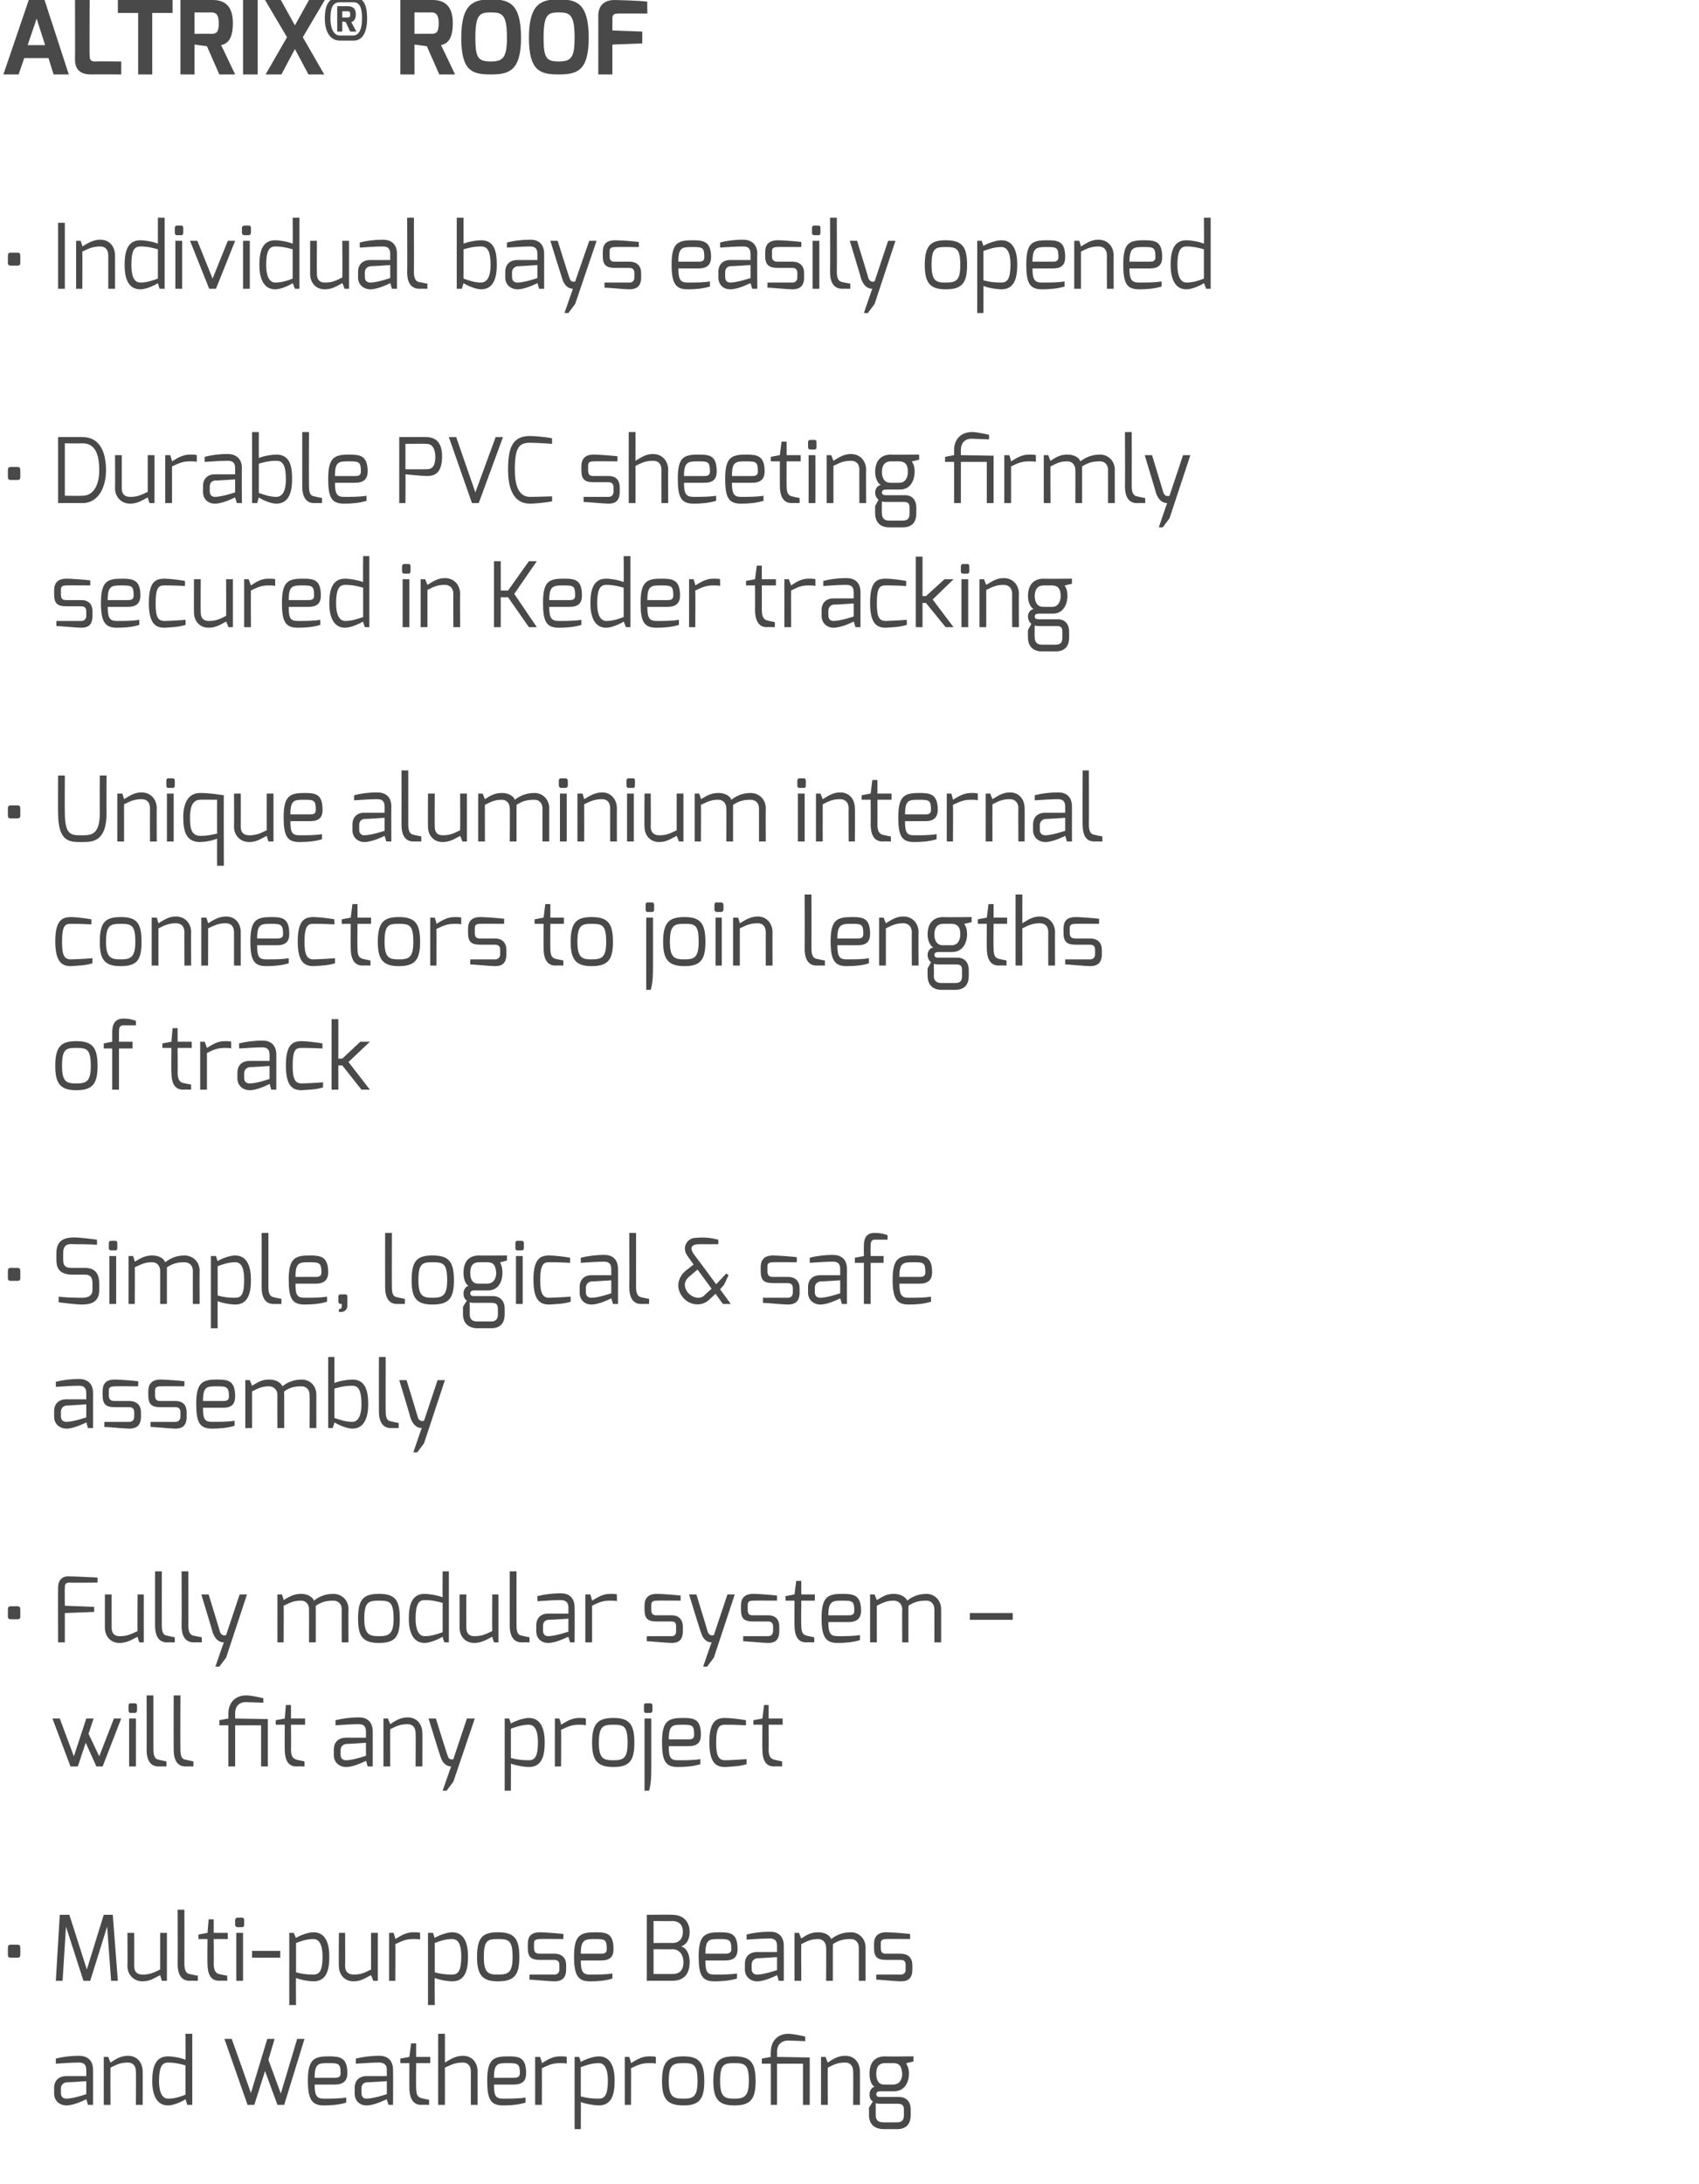 <svg xmlns="http://www.w3.org/2000/svg" version="1.1" width="301.3px" height="387.2px" viewBox="0 0 301.3 387.2"><desc>Altrix Roof Individual bays easily opened Durable PVC sheeting firmly secured in Keder tracking Unique a</desc><defs/><g id="Polygon31936"><path d="m11.8 372.1c1.24-.01 3.5-.8 3.5-.8l0-2.3c0 0-3.54.24-3.5.2c-.7.1-1 .6-1 1.1c0 0 0 .8 0 .8c0 .7.4 1 1 1zm-2.2-1.9c0-1.3.8-2.1 2.2-2.1c0 0 3.5 0 3.5 0c0 0 0-1.1 0-1.1c0-1-.5-1.3-1.3-1.3c-1.2 0-2.5.1-4.1.2c0 0 0-.9 0-.9c1.1-.3 2.6-.5 4.1-.5c1.4 0 2.5.7 2.5 2.5c0-.02 0 6.2 0 6.2l-.9 0c0 0-.29-1.05-.3-1c0 0-2.1 1.1-3.5 1.1c-1.2 0-2.2-.8-2.2-2.1c0 0 0-1 0-1zm8.8-5.5l.8 0c0 0 .36.97.4 1c.9-.6 1.8-1.2 3.1-1.2c1.7 0 2.6 1.3 2.6 2.8c.02-.04 0 5.9 0 5.9l-1.2 0c0 0 .04-5.94 0-5.9c0-1.1-.6-1.6-1.4-1.6c-1.3 0-1.9.3-3.1.9c-.04.03 0 6.6 0 6.6l-1.2 0l0-8.5zm11.4 7.4c1.3 0 2.3-.4 3.1-.7c0 0 0-5.2 0-5.2c-1.1-.3-1.9-.5-3.1-.5c-1 0-1.6.7-1.6 3.3c0 2 .6 3.1 1.6 3.1zm0-7.5c.7 0 2.1.2 3.1.6c.03-.01 0-4.6 0-4.6l1.2 0l0 12.6l-.9 0c0 0-.27-.97-.3-1c-.4.3-2 1.1-3.1 1.1c-2.3 0-2.8-2.4-2.8-4.3c0-2.2.4-4.4 2.8-4.4zm11.3-3.1l3.4 9.6l2.9-9.6l1.3 0l-1.1 3.7l2.2 6l2.9-9.7l1.3 0l-3.6 11.7l-1.2 0l-2.2-6l-1.9 6l-1.2 0l-4.1-11.7l1.3 0zm18.3 6.9c.7 0 1-.2 1-.8c0-1.7-.3-1.8-2.1-1.8c-1.8 0-2.5 0-2.5 2.6c0 0 3.6 0 3.6 0zm-1.1-3.8c2 0 3.3.2 3.3 3c0 1.3-.7 2-2.2 2c0 0-3.6 0-3.6 0c0 2 .4 2.5 1.6 2.5c1.5 0 2.8 0 4-.2c0 0 0 .9 0 .9c-1.3.4-2.7.5-4 .5c-2.1 0-2.8-1.1-2.8-4.4c0-3.8 1.1-4.3 3.7-4.3zm6.7 7.5c1.28-.01 3.6-.8 3.6-.8l0-2.3c0 0-3.6.24-3.6.2c-.7.1-.9.6-.9 1.1c0 0 0 .8 0 .8c0 .7.4 1 .9 1zm-2.1-1.9c0-1.3.8-2.1 2.1-2.1c0 0 3.6 0 3.6 0c0 0 0-1.1 0-1.1c0-1-.6-1.3-1.4-1.3c-1.1 0-2.5.1-4.1.2c0 0 0-.9 0-.9c1.2-.3 2.6-.5 4.2-.5c1.3 0 2.4.7 2.4 2.5c.04-.02 0 6.2 0 6.2l-.8 0c0 0-.34-1.05-.3-1c-.1 0-2.1 1.1-3.6 1.1c-1.2 0-2.1-.8-2.1-2.1c0 0 0-1 0-1zm8.1-5.2l1.6-.3l.3-2.4l.9 0l0 2.4l2.5 0l0 1.1l-2.5 0c0 0-.03 4.34 0 4.3c0 1.4.3 1.7.9 1.9c0 0 1.3.3 1.4.3c.01.01 0 .9 0 .9c0 0-1.4-.04-1.4 0c-1.2 0-2.1-.8-2.1-3.1c-.01.04 0-4.3 0-4.3l-1.6 0l0-.8zm6.7-4.4l1.2 0c0 0 .02 5.07 0 5.1c1-.6 1.9-1.2 3.2-1.2c1.7 0 2.6 1.3 2.6 2.8c-.02-.04 0 5.9 0 5.9l-1.2 0c0 0 0-5.94 0-5.9c0-1.1-.6-1.6-1.4-1.6c-1.3 0-1.9.3-3.2.9c.02.03 0 6.6 0 6.6l-1.2 0l0-12.6zm13.4 7.8c.7 0 1.1-.2 1.1-.8c0-1.7-.4-1.8-2.1-1.8c-1.8 0-2.5 0-2.5 2.6c0 0 3.5 0 3.5 0zm-1-3.8c2 0 3.2.2 3.2 3c0 1.3-.6 2-2.2 2c0 0-3.5 0-3.5 0c0 2 .3 2.5 1.6 2.5c1.4 0 2.8 0 4-.2c0 0 0 .9 0 .9c-1.3.4-2.7.5-4 .5c-2.2 0-2.8-1.1-2.8-4.4c0-3.8 1.1-4.3 3.7-4.3zm4.8.1l.9 0c0 0 .32 1.05.3 1.1c1-.6 1.9-1.2 3.2-1.2c.5 0 1 0 1.2.1c0 0 0 1.2 0 1.2c-.2-.1-.7-.1-1.2-.1c-1.3 0-1.9.3-3.2.9c.02.01 0 6.5 0 6.5l-1.2 0l0-8.5zm11.3 7.4c1 0 1.6-.6 1.6-3.2c0-2.1-.6-3.1-1.6-3.1c-1.3 0-2.3.4-3.2.7c0 0 0 5.2 0 5.2c1.1.3 2 .4 3.2.4zm-4.3-7.4l.8 0c0 0 .33.92.3.9c.4-.3 2.1-1 3.2-1c2.3 0 2.8 2.3 2.8 4.3c0 2.2-.4 4.4-2.8 4.4c-.7 0-2.1-.2-3.2-.6c.03-.04 0 4.8 0 4.8l-1.1 0l0-12.8zm8.9 0l.8 0c0 0 .34 1.05.3 1.1c1-.6 1.9-1.2 3.2-1.2c.5 0 1 0 1.2.1c0 0 0 1.2 0 1.2c-.2-.1-.7-.1-1.2-.1c-1.3 0-1.9.3-3.2.9c.04.01 0 6.5 0 6.5l-1.1 0l0-8.5zm10.4 7.4c1.7 0 2.5-.3 2.5-3.1c0-3-.7-3.2-2.5-3.2c-1.8 0-2.6.2-2.6 3.2c0 2.9.9 3.1 2.6 3.1zm0-7.5c2.8 0 3.7 1.1 3.7 4.4c0 3.2-.9 4.3-3.7 4.3c-2.9 0-3.8-1.2-3.8-4.3c0-3.4 1-4.4 3.8-4.4zm9 7.5c1.7 0 2.6-.3 2.6-3.1c0-3-.7-3.2-2.6-3.2c-1.8 0-2.5.2-2.5 3.2c0 2.9.9 3.1 2.5 3.1zm0-7.5c2.9 0 3.8 1.1 3.8 4.4c0 3.2-.9 4.3-3.8 4.3c-2.8 0-3.7-1.2-3.7-4.3c0-3.4.9-4.4 3.7-4.4zm4.9.4l1.6-.3c0 0-.05-.87 0-.9c0-1.9 1.2-3.2 3.1-3.2c.8 0 2.2.3 3 .5c0 0 0 .8 0 .8c0 0-2.7-.1-2.7-.1c-1-.1-2.3.3-2.3 2c.04.03 0 .9 0 .9l5.8.1l0 8.4l-1.2 0l0-7.3l-4.6 0l0 7.3l-1.1 0l0-7.3l-1.6 0l0-.9zm10.5-.3l.8 0c0 0 .36.97.4 1c.9-.6 1.8-1.2 3.1-1.2c1.7 0 2.6 1.3 2.6 2.8c.02-.04 0 5.9 0 5.9l-1.2 0c0 0 .03-5.94 0-5.9c0-1.1-.6-1.6-1.4-1.6c-1.3 0-1.9.3-3.1.9c-.04.03 0 6.6 0 6.6l-1.2 0l0-8.5zm11.2 4.9c0 0 1.6 0 1.6 0c1.3 0 1.6-1.2 1.6-1.9c-.1-1.1-.3-1.9-1.6-1.9c0 0-1.4 0-1.4 0c-1.4 0-1.6 1-1.6 1.9c0 .8.2 1.9 1.4 1.9zm-.1 6.7c0 0 2.4 0 2.4 0c.9 0 1.2-.5 1.2-1.3c0 0 0-.9 0-.9c0-.7-.2-1.1-1.1-1.1c0 0-3.2 0-3.2 0c-.46 0-.7-.1-.7-.1c0 0 .01 2.13 0 2.1c0 1.2.8 1.3 1.4 1.3zm-1.6-6.3c-.7-.4-.9-1.5-.9-2.3c0-2.1 1-3.1 2.8-3.1c-.04.05 5 0 5 0l0 .9c0 0-1.34.33-1.3.3c.1.4.5.7.5 1.9c0 .9-.4 3.1-2.7 3.1c0 0-2.5 0-2.5 0c-.2 0-.6.1-.6.5c0 .4.3.5.6.5c0 0 3.4 0 3.4 0c1.4 0 2.1.9 2.1 2.2c0 0 0 1 0 1c0 1-.3 2.5-2.4 2.5c0 0-2.4 0-2.4 0c-1.5 0-2.6-.8-2.6-2.5c.03.03 0-1.3 0-1.3c0 0 .67-1.07.7-1.1c-.5-.3-.6-.8-.6-1.3c0-.5.3-1.2.9-1.3z" stroke="none" fill="#4a4949"/></g><g id="Polygon31935"><path d="m1.4 345.4c0-.4.1-.6.5-.6c0 0 1.2 0 1.2 0c.4 0 .5.2.5.6c0 0 0 1.2 0 1.2c0 .4-.2.5-.5.5c0 0-1.2 0-1.2 0c-.3 0-.5-.1-.5-.5c0 0 0-1.2 0-1.2zm9.2-5.9l1.7 0l3.1 9.7l3-9.7l1.6 0l.9 11.7l-1.2 0l-.7-9.6l-3 9.6l-1.2 0l-3.1-9.6l-.6 9.6l-1.2 0l.7-11.7zm12 3.2l1.2 0c0 0 .02 5.9 0 5.9c0 1.1.6 1.5 1.5 1.5c1.2 0 1.9-.3 3.1-.9c0 .02 0-6.5 0-6.5l1.2 0l0 8.5l-.9 0c0 0-.3-1.02-.3-1c-1 .5-1.8 1.1-3.1 1.1c-1.7 0-2.7-1.3-2.7-2.7c.04 0 0-5.9 0-5.9zm8.9-4.1l1.2 0c0 0 .02 9.55 0 9.6c0 1.3.4 1.7.9 1.8c0 0 1.3.3 1.5.3c-.05.03 0 .9 0 .9c0 0-1.46-.02-1.5 0c-1.2 0-2.1-.8-2.1-3c.03-.05 0-9.6 0-9.6zm3.7 4.4l1.6-.3l.2-2.4l.9 0l0 2.4l2.5 0l0 1.1l-2.5 0c0 0 .04 4.34 0 4.3c0 1.4.4 1.7.9 1.9c0 0 1.4.3 1.5.3c-.03.01 0 .9 0 .9c0 0-1.44-.04-1.4 0c-1.3 0-2.1-.8-2.1-3.1c-.05.04 0-4.3 0-4.3l-1.6 0l0-.8zm6.7-.3l1.2 0l0 8.5l-1.2 0l0-8.5zm-.2-2.3c0-.2.2-.4.4-.4c0 0 .8 0 .8 0c.3 0 .4.2.4.4c0 0 0 .9 0 .9c0 .2-.1.4-.4.4c0 0-.8 0-.8 0c-.2 0-.4-.2-.4-.4c0 0 0-.9 0-.9zm3 5.5l5 0l0 1.2l-5 0l0-1.2zm10.9 4.2c1 0 1.6-.6 1.6-3.2c0-2.1-.6-3.1-1.6-3.1c-1.3 0-2.3.4-3.1.7c0 0 0 5.2 0 5.2c1.1.3 1.9.4 3.1.4zm-4.3-7.4l.8 0c0 0 .35.92.4.9c.4-.3 2-1 3.1-1c2.3 0 2.8 2.3 2.8 4.3c0 2.2-.4 4.4-2.8 4.4c-.7 0-2.1-.2-3.1-.6c-.05-.04 0 4.8 0 4.8l-1.2 0l0-12.8zm8.8 0l1.1 0c0 0 .04 5.9 0 5.9c0 1.1.7 1.5 1.5 1.5c1.3 0 1.9-.3 3.1-.9c.01.02 0-6.5 0-6.5l1.2 0l0 8.5l-.8 0c0 0-.39-1.02-.4-1c-1 .5-1.8 1.1-3.1 1.1c-1.7 0-2.6-1.3-2.6-2.7c-.05 0 0-5.9 0-5.9zm8.9 0l.8 0c0 0 .35 1.05.3 1.1c1-.6 1.9-1.2 3.2-1.2c.5 0 1 0 1.2.1c0 0 0 1.2 0 1.2c-.2-.1-.7-.1-1.2-.1c-1.3 0-1.9.3-3.2.9c.05.01 0 6.5 0 6.5l-1.1 0l0-8.5zm11.2 7.4c1 0 1.6-.6 1.6-3.2c0-2.1-.5-3.1-1.6-3.1c-1.3 0-2.3.4-3.1.7c0 0 0 5.2 0 5.2c1.1.3 1.9.4 3.1.4zm-4.3-7.4l.9 0c0 0 .26.92.3.9c.4-.3 2-1 3.1-1c2.3 0 2.8 2.3 2.8 4.3c0 2.2-.4 4.4-2.8 4.4c-.7 0-2.1-.2-3.1-.6c-.04-.04 0 4.8 0 4.8l-1.2 0l0-12.8zm12.4 7.4c1.8 0 2.6-.3 2.6-3.1c0-3-.7-3.2-2.6-3.2c-1.8 0-2.5.2-2.5 3.2c0 2.9.9 3.1 2.5 3.1zm0-7.5c2.9 0 3.8 1.1 3.8 4.4c0 3.2-.9 4.3-3.8 4.3c-2.8 0-3.7-1.2-3.7-4.3c0-3.4.9-4.4 3.7-4.4zm5.3 2.1c0-1.3.5-2.1 2.2-2.1c.8 0 3.3.2 4.1.3c.04-.04 0 .9 0 .9c0 0-4.14-.03-4.1 0c-1.1 0-1.1.4-1.1.9c0 0 0 .7 0 .7c0 .9.5 1 1.1 1c0 0 2.5 0 2.5 0c1.4 0 2.1.8 2.1 2c0 0 0 .8 0 .8c0 1.8-1.1 2.1-2.1 2.1c-.8 0-3.8-.3-4.4-.3c.01-.05 0-.9 0-.9l4.4 0c0 0 .89.07.9-.9c0 0 0-.8 0-.8c0-.5-.2-.9-.9-.9c0 0-2.5 0-2.5 0c-1.5 0-2.2-.4-2.2-2.1c0 0 0-.7 0-.7zm13 1.7c.7 0 1-.2 1-.8c0-1.7-.3-1.8-2-1.8c-1.8 0-2.6 0-2.6 2.6c0 0 3.6 0 3.6 0zm-1-3.8c2 0 3.2.2 3.2 3c0 1.3-.6 2-2.2 2c0 0-3.6 0-3.6 0c0 2 .4 2.5 1.6 2.5c1.5 0 2.8 0 4-.2c0 0 0 .9 0 .9c-1.2.4-2.6.5-4 .5c-2.1 0-2.8-1.1-2.8-4.4c0-3.8 1.1-4.3 3.8-4.3zm13.6 1.9c1.2 0 1.9-.7 1.9-2c0-1.5-1-1.9-1.9-1.9c.04.05-3.3 0-3.3 0l0 3.9c0 0 3.34-.04 3.3 0zm0 5.5c.8 0 2-.2 2-2.1c0-1.2-.6-2.3-2-2.3c.04.04-3.3 0-3.3 0l0 4.4c0 0 3.34-.01 3.3 0zm-4.5-10.5c0 0 4.54-.04 4.5 0c2.4 0 3.1 1.7 3.1 3c0 1.2-.4 2.2-1.5 2.6c.7.2 1.5 1 1.5 2.8c0 1.6-.6 3.3-3.1 3.3c.04-.02-4.5 0-4.5 0l0-11.7zm13.9 6.9c.7 0 1.1-.2 1.1-.8c0-1.7-.4-1.8-2.1-1.8c-1.8 0-2.5 0-2.5 2.6c0 0 3.5 0 3.5 0zm-1-3.8c2 0 3.2.2 3.2 3c0 1.3-.6 2-2.2 2c0 0-3.5 0-3.5 0c0 2 .3 2.5 1.6 2.5c1.4 0 2.8 0 4-.2c0 0 0 .9 0 .9c-1.3.4-2.7.5-4 .5c-2.2 0-2.8-1.1-2.8-4.4c0-3.8 1.1-4.3 3.7-4.3zm6.7 7.5c1.25-.01 3.5-.8 3.5-.8l0-2.3c0 0-3.53.24-3.5.2c-.7.1-1 .6-1 1.1c0 0 0 .8 0 .8c0 .7.4 1 1 1zm-2.2-1.9c0-1.3.8-2.1 2.2-2.1c0 0 3.5 0 3.5 0c0 0 0-1.1 0-1.1c0-1-.5-1.3-1.3-1.3c-1.1 0-2.5.1-4.1.2c0 0 0-.9 0-.9c1.1-.3 2.6-.5 4.2-.5c1.3 0 2.4.7 2.4 2.5c.01-.02 0 6.2 0 6.2l-.9 0c0 0-.28-1.05-.3-1c0 0-2.1 1.1-3.5 1.1c-1.2 0-2.2-.8-2.2-2.1c0 0 0-1 0-1zm8.8-5.5l.8 0c0 0 .37 1 .4 1c.9-.6 1.7-1.1 3-1.1c1 0 2 .4 2.3 1.2c.9-.7 2-1.2 3.5-1.2c1.4 0 2.6 1.1 2.6 2.7c-.01.02 0 5.9 0 5.9l-1.2 0c0 0 .01-5.88 0-5.9c0-.9-.6-1.5-1.4-1.5c-1.3 0-2.1.2-3.2.9c.03-.04 0 .6 0 .6l0 5.9l-1.2 0c0 0 .05-5.88 0-5.9c0-.9-.6-1.5-1.4-1.5c-1.2 0-1.8.3-3 .9c-.03-.04 0 6.5 0 6.5l-1.2 0l0-8.5zm14.1 2c0-1.3.6-2.1 2.2-2.1c.9 0 3.4.2 4.2.3c0-.04 0 .9 0 .9c0 0-4.18-.03-4.2 0c-1 0-1 .4-1 .9c0 0 0 .7 0 .7c0 .9.4 1 1 1c0 0 2.5 0 2.5 0c1.4 0 2.1.8 2.1 2c0 0 0 .8 0 .8c0 1.8-1 2.1-2.1 2.1c-.7 0-3.7-.3-4.3-.3c-.03-.05 0-.9 0-.9l4.3 0c0 0 .95.07.9-.9c0 0 0-.8 0-.8c0-.5-.1-.9-.9-.9c0 0-2.5 0-2.5 0c-1.5 0-2.2-.4-2.2-2.1c0 0 0-.7 0-.7z" stroke="none" fill="#4a4949"/></g><g id="Polygon31934"><path d="m10.6 304.7l2.5 6.7l2.2-6.7l1.3 0l-.9 2.7l1.9 4l2.6-6.7l1.3 0l-3.3 8.5l-1.1 0l-1.9-4.2l-1.4 4.2l-1.3 0l-3.2-8.5l1.3 0zm12.3 0l1.2 0l0 8.5l-1.2 0l0-8.5zm-.1-2.3c0-.2.1-.4.3-.4c0 0 .8 0 .8 0c.3 0 .4.2.4.4c0 0 0 .9 0 .9c0 .2-.1.4-.4.4c0 0-.8 0-.8 0c-.2 0-.3-.2-.3-.4c0 0 0-.9 0-.9zm3.2-1.8l1.2 0c0 0 .01 9.55 0 9.6c0 1.3.4 1.7.9 1.8c0 0 1.3.3 1.4.3c.05.03 0 .9 0 .9c0 0-1.36-.02-1.4 0c-1.2 0-2.1-.8-2.1-3c.03-.05 0-9.6 0-9.6zm4.8 0l1.2 0c0 0-.04 9.55 0 9.6c0 1.3.3 1.7.9 1.8c0 0 1.3.3 1.4.3c0 .03 0 .9 0 .9c0 0-1.41-.02-1.4 0c-1.2 0-2.1-.8-2.1-3c-.02-.05 0-9.6 0-9.6zm8.1 4.4l1.6-.3c0 0 0-.87 0-.9c0-1.9 1.2-3.2 3.2-3.2c.7 0 2.2.3 3 .5c0 0 0 .8 0 .8c0 0-2.8-.1-2.8-.1c-1-.1-2.2.3-2.2 2c-.01.03 0 .9 0 .9l5.8.1l0 8.4l-1.2 0l0-7.3l-4.6 0l0 7.3l-1.2 0l0-7.3l-1.6 0l0-.9zm10 0l1.6-.3l.2-2.4l.9 0l0 2.4l2.5 0l0 1.1l-2.5 0c0 0 .04 4.34 0 4.3c0 1.4.4 1.7 1 1.9c0 0 1.3.3 1.4.3c-.02.01 0 .9 0 .9c0 0-1.43-.04-1.4 0c-1.3 0-2.1-.8-2.1-3.1c-.04.04 0-4.3 0-4.3l-1.6 0l0-.8zm12.5 7.1c1.25-.01 3.5-.8 3.5-.8l0-2.3c0 0-3.53.24-3.5.2c-.7.1-1 .6-1 1.1c0 0 0 .8 0 .8c0 .7.4 1 1 1zm-2.2-1.9c0-1.3.8-2.1 2.2-2.1c0 0 3.5 0 3.5 0c0 0 0-1.1 0-1.1c0-1-.5-1.3-1.3-1.3c-1.1 0-2.5.1-4.1.2c0 0 0-.9 0-.9c1.2-.3 2.6-.5 4.2-.5c1.3 0 2.4.7 2.4 2.5c.01-.02 0 6.2 0 6.2l-.9 0c0 0-.28-1.05-.3-1c0 0-2.1 1.1-3.5 1.1c-1.2 0-2.2-.8-2.2-2.1c0 0 0-1 0-1zm8.8-5.5l.8 0c0 0 .37.97.4 1c.9-.6 1.8-1.2 3.1-1.2c1.7 0 2.6 1.3 2.6 2.8c.03-.04 0 5.9 0 5.9l-1.2 0c0 0 .05-5.94 0-5.9c0-1.1-.6-1.6-1.4-1.6c-1.3 0-1.9.3-3.1.9c-.03.03 0 6.6 0 6.6l-1.2 0l0-8.5zm9.3 0c0 0 2.05 6.62 2.1 6.6c.24.93 1 .6 1 .6l2.4-7.2l1.4 0l-3.8 11.2l-1.2 1.6l-.7 0c0 0 1.49-4.32 1.5-4.3c-.3 0-1.4-.1-1.9-1.8c-.03.02-2.1-6.7-2.1-6.7l1.3 0zm16.5 7.4c1 0 1.6-.6 1.6-3.2c0-2.1-.6-3.1-1.6-3.1c-1.3 0-2.3.4-3.2.7c0 0 0 5.2 0 5.2c1.1.3 2 .4 3.2.4zm-4.3-7.4l.8 0c0 0 .33.92.3.9c.4-.3 2.1-1 3.2-1c2.3 0 2.8 2.3 2.8 4.3c0 2.2-.4 4.4-2.8 4.4c-.7 0-2.1-.2-3.2-.6c.03-.04 0 4.8 0 4.8l-1.1 0l0-12.8zm8.9 0l.8 0c0 0 .34 1.05.3 1.1c1-.6 1.9-1.2 3.2-1.2c.5 0 1 0 1.2.1c0 0 0 1.2 0 1.2c-.2-.1-.7-.1-1.2-.1c-1.3 0-1.9.3-3.2.9c.04.01 0 6.5 0 6.5l-1.1 0l0-8.5zm10.4 7.4c1.7 0 2.5-.3 2.5-3.1c0-3-.7-3.2-2.5-3.2c-1.8 0-2.6.2-2.6 3.2c0 2.9.9 3.1 2.6 3.1zm0-7.5c2.8 0 3.7 1.1 3.7 4.4c0 3.2-.9 4.3-3.7 4.3c-2.9 0-3.8-1.2-3.8-4.3c0-3.4 1-4.4 3.8-4.4zm5.5.1l1.2 0c0 0 .01 8.54 0 8.5c0 1.4 0 3-.4 4.3c0 0-.8 0-.8 0l0-12.8zm-.1-2.3c0-.2.1-.4.3-.4c0 0 .8 0 .8 0c.3 0 .4.2.4.4c0 0 0 .9 0 .9c0 .2-.1.4-.4.4c0 0-.8 0-.8 0c-.2 0-.3-.2-.3-.4c0 0 0-.9 0-.9zm7.9 6c.7 0 1-.2 1-.8c0-1.7-.3-1.8-2-1.8c-1.8 0-2.5 0-2.5 2.6c0 0 3.5 0 3.5 0zm-1-3.8c2 0 3.2.2 3.2 3c0 1.3-.6 2-2.2 2c0 0-3.5 0-3.5 0c0 2 .3 2.5 1.6 2.5c1.4 0 2.8 0 4-.2c0 0 0 .9 0 .9c-1.3.4-2.7.5-4 .5c-2.2 0-2.8-1.1-2.8-4.4c0-3.8 1.1-4.3 3.7-4.3zm7.5 0c.9 0 2.5.2 3.7.4c-.03.02 0 .9 0 .9c0 0-2.26-.12-3.7-.1c-.9 0-1.6.2-1.6 3.2c0 2.4.5 3.1 1.6 3.1c1.49-.03 3.8-.2 3.8-.2c0 0-.02.89 0 .9c-1.3.4-2.5.4-3.8.5c-1.6 0-2.8-.7-2.8-4.4c0-3.7 1.2-4.3 2.8-4.3zm5 .4l1.6-.3l.3-2.4l.8 0l0 2.4l2.5 0l0 1.1l-2.5 0c0 0 .05 4.34 0 4.3c0 1.4.4 1.7 1 1.9c0 0 1.3.3 1.4.3c-.02.01 0 .9 0 .9c0 0-1.43-.04-1.4 0c-1.3 0-2.1-.8-2.1-3.1c-.04.04 0-4.3 0-4.3l-1.6 0l0-.8z" stroke="none" fill="#4a4949"/></g><g id="Polygon31933"><path d="m1.4 285.4c0-.4.1-.6.5-.6c0 0 1.2 0 1.2 0c.4 0 .5.2.5.6c0 0 0 1.2 0 1.2c0 .4-.2.5-.5.5c0 0-1.2 0-1.2 0c-.3 0-.5-.1-.5-.5c0 0 0-1.2 0-1.2zm8.9-3.9c0-1.5.9-2.1 2-2c-.01-.04 5 .2 5 .2l0 .9c0 0-5.01.05-5 0c-.8 0-.8.5-.8.9c-.04.04 0 3.2 0 3.2l5.2.2l0 .9l-5.2.2l0 5.2l-1.2 0c0 0-.03-9.66 0-9.7zm8.3 1.2l1.2 0c0 0-.02 5.9 0 5.9c0 1.1.6 1.5 1.4 1.5c1.3 0 1.9-.3 3.2-.9c-.05.02 0-6.5 0-6.5l1.1 0l0 8.5l-.8 0c0 0-.35-1.02-.3-1c-1 .5-1.9 1.1-3.2 1.1c-1.7 0-2.6-1.3-2.6-2.7c-.01 0 0-5.9 0-5.9zm8.9-4.1l1.2 0c0 0-.02 9.55 0 9.6c0 1.3.3 1.7.9 1.8c0 0 1.3.3 1.4.3c.01.03 0 .9 0 .9c0 0-1.4-.02-1.4 0c-1.2 0-2.1-.8-2.1-3c-.01-.05 0-9.6 0-9.6zm4.7 0l1.2 0c0 0 .03 9.55 0 9.6c0 1.3.4 1.7.9 1.8c0 0 1.4.3 1.5.3c-.04.03 0 .9 0 .9c0 0-1.45-.02-1.4 0c-1.3 0-2.2-.8-2.2-3c.04-.05 0-9.6 0-9.6zm4.8 4.1c0 0 2.03 6.62 2 6.6c.32.93 1.1.6 1.1.6l2.4-7.2l1.3 0l-3.7 11.2l-1.2 1.6l-.7 0c0 0 1.47-4.32 1.5-4.3c-.4 0-1.4-.1-2-1.8c.05.02-2-6.7-2-6.7l1.3 0zm12.2 0l.8 0c0 0 .34 1 .3 1c1-.6 1.8-1.1 3.1-1.1c1 0 1.9.4 2.3 1.2c.8-.7 2-1.2 3.4-1.2c1.5 0 2.7 1.1 2.7 2.7c-.04.02 0 5.9 0 5.9l-1.2 0c0 0-.02-5.88 0-5.9c0-.9-.6-1.5-1.5-1.5c-1.2 0-2 .2-3.1.9c0-.04 0 .6 0 .6l0 5.9l-1.2 0c0 0 .02-5.88 0-5.9c0-.9-.6-1.5-1.4-1.5c-1.3 0-1.8.3-3.1.9c.04-.04 0 6.5 0 6.5l-1.1 0l0-8.5zm18 7.4c1.7 0 2.6-.3 2.6-3.1c0-3-.7-3.2-2.6-3.2c-1.8 0-2.6.2-2.6 3.2c0 2.9 1 3.1 2.6 3.1zm0-7.5c2.9 0 3.7 1.1 3.7 4.4c0 3.2-.8 4.3-3.7 4.3c-2.9 0-3.7-1.2-3.7-4.3c0-3.4.9-4.4 3.7-4.4zm8.1 7.5c1.3 0 2.3-.4 3.2-.7c0 0 0-5.2 0-5.2c-1.1-.3-1.9-.5-3.2-.5c-1 0-1.6.7-1.6 3.3c0 2 .6 3.1 1.6 3.1zm0-7.5c.7 0 2.1.2 3.2.6c-.04-.01 0-4.6 0-4.6l1.1 0l0 12.6l-.8 0c0 0-.34-.97-.3-1c-.5.3-2.1 1.1-3.2 1.1c-2.3 0-2.8-2.4-2.8-4.3c0-2.2.4-4.4 2.8-4.4zm6.2.1l1.2 0c0 0-.02 5.9 0 5.9c0 1.1.6 1.5 1.4 1.5c1.3 0 1.9-.3 3.2-.9c-.04.02 0-6.5 0-6.5l1.1 0l0 8.5l-.8 0c0 0-.34-1.02-.3-1c-1 .5-1.9 1.1-3.2 1.1c-1.7 0-2.6-1.3-2.6-2.7c0 0 0-5.9 0-5.9zm8.9-4.1l1.2 0c0 0-.02 9.55 0 9.6c0 1.3.3 1.7.9 1.8c0 0 1.3.3 1.4.3c.02.03 0 .9 0 .9c0 0-1.39-.02-1.4 0c-1.2 0-2.1-.8-2.1-3c0-.05 0-9.6 0-9.6zm6.8 11.5c1.28-.01 3.6-.8 3.6-.8l0-2.3c0 0-3.6.24-3.6.2c-.7.1-.9.6-.9 1.1c0 0 0 .8 0 .8c0 .7.4 1 .9 1zm-2.1-1.9c0-1.3.8-2.1 2.1-2.1c0 0 3.6 0 3.6 0c0 0 0-1.1 0-1.1c0-1-.6-1.3-1.4-1.3c-1.1 0-2.5.1-4.1.2c0 0 0-.9 0-.9c1.2-.3 2.6-.5 4.2-.5c1.3 0 2.4.7 2.4 2.5c.04-.02 0 6.2 0 6.2l-.8 0c0 0-.34-1.05-.3-1c-.1 0-2.1 1.1-3.6 1.1c-1.2 0-2.1-.8-2.1-2.1c0 0 0-1 0-1zm8.7-5.5l.9 0c0 0 .3 1.05.3 1.1c1-.6 1.9-1.2 3.2-1.2c.4 0 1 0 1.2.1c0 0 0 1.2 0 1.2c-.2-.1-.8-.1-1.2-.1c-1.3 0-2 .3-3.2.9c0 .01 0 6.5 0 6.5l-1.2 0l0-8.5zm10.5 2c0-1.3.6-2.1 2.2-2.1c.9 0 3.4.2 4.2.3c0-.04 0 .9 0 .9c0 0-4.18-.03-4.2 0c-1 0-1 .4-1 .9c0 0 0 .7 0 .7c0 .9.4 1 1 1c0 0 2.6 0 2.6 0c1.3 0 2 .8 2 2c0 0 0 .8 0 .8c0 1.8-1 2.1-2 2.1c-.8 0-3.8-.3-4.4-.3c-.03-.05 0-.9 0-.9l4.4 0c0 0 .85.07.8-.9c0 0 0-.8 0-.8c0-.5-.1-.9-.8-.9c0 0-2.6 0-2.6 0c-1.5 0-2.2-.4-2.2-2.1c0 0 0-.7 0-.7zm9.2-2c0 0 2.03 6.62 2 6.6c.32.93 1.1.6 1.1.6l2.4-7.2l1.3 0l-3.7 11.2l-1.2 1.6l-.7 0c0 0 1.47-4.32 1.5-4.3c-.4 0-1.4-.1-1.9-1.8c-.05.02-2.1-6.7-2.1-6.7l1.3 0zm7.9 2c0-1.3.6-2.1 2.2-2.1c.9 0 3.4.2 4.2.3c.01-.04 0 .9 0 .9c0 0-4.16-.03-4.2 0c-1 0-1 .4-1 .9c0 0 0 .7 0 .7c0 .9.4 1 1 1c0 0 2.6 0 2.6 0c1.4 0 2 .8 2 2c0 0 0 .8 0 .8c0 1.8-1 2.1-2 2.1c-.8 0-3.8-.3-4.4-.3c-.02-.05 0-.9 0-.9l4.4 0c0 0 .86.07.9-.9c0 0 0-.8 0-.8c0-.5-.2-.9-.9-.9c0 0-2.6 0-2.6 0c-1.5 0-2.2-.4-2.2-2.1c0 0 0-.7 0-.7zm7.9-1.7l1.6-.3l.3-2.4l.9 0l0 2.4l2.4 0l0 1.1l-2.4 0c0 0-.05 4.34 0 4.3c0 1.4.3 1.7.9 1.9c0 0 1.3.3 1.4.3c-.01.01 0 .9 0 .9c0 0-1.42-.04-1.4 0c-1.3 0-2.1-.8-2.1-3.1c-.03.04 0-4.3 0-4.3l-1.6 0l0-.8zm11.2 3.4c.7 0 1-.2 1-.8c0-1.7-.3-1.8-2-1.8c-1.8 0-2.6 0-2.6 2.6c0 0 3.6 0 3.6 0zm-1.1-3.8c2 0 3.3.2 3.3 3c0 1.3-.7 2-2.2 2c0 0-3.6 0-3.6 0c0 2 .4 2.5 1.6 2.5c1.5 0 2.8 0 4-.2c0 0 0 .9 0 .9c-1.3.4-2.6.5-4 .5c-2.1 0-2.8-1.1-2.8-4.4c0-3.8 1.1-4.3 3.7-4.3zm4.9.1l.8 0c0 0 .38 1 .4 1c1-.6 1.7-1.1 3-1.1c1 0 2 .4 2.4 1.2c.8-.7 2-1.2 3.4-1.2c1.4 0 2.6 1.1 2.6 2.7c0 .02 0 5.9 0 5.9l-1.2 0c0 0 .02-5.88 0-5.9c0-.9-.6-1.5-1.4-1.5c-1.3 0-2.1.2-3.2.9c.04-.04 0 .6 0 .6l0 5.9l-1.1 0c0 0-.04-5.88 0-5.9c0-.9-.7-1.5-1.5-1.5c-1.2 0-1.8.3-3 .9c-.02-.04 0 6.5 0 6.5l-1.2 0l0-8.5zm17.7 3.3l7.6 0l0 1.2l-7.6 0l0-1.2z" stroke="none" fill="#4a4949"/></g><g id="Polygon31932"><path d="m11.8 252.1c1.24-.01 3.5-.8 3.5-.8l0-2.3c0 0-3.54.24-3.5.2c-.7.1-1 .6-1 1.1c0 0 0 .8 0 .8c0 .7.4 1 1 1zm-2.2-1.9c0-1.3.8-2.1 2.2-2.1c0 0 3.5 0 3.5 0c0 0 0-1.1 0-1.1c0-1-.5-1.3-1.3-1.3c-1.2 0-2.5.1-4.1.2c0 0 0-.9 0-.9c1.1-.3 2.6-.5 4.1-.5c1.4 0 2.5.7 2.5 2.5c0-.02 0 6.2 0 6.2l-.9 0c0 0-.29-1.05-.3-1c0 0-2.1 1.1-3.5 1.1c-1.2 0-2.2-.8-2.2-2.1c0 0 0-1 0-1zm8.6-3.5c0-1.3.5-2.1 2.2-2.1c.8 0 3.3.2 4.1.3c.04-.04 0 .9 0 .9c0 0-4.14-.03-4.1 0c-1.1 0-1.1.4-1.1.9c0 0 0 .7 0 .7c0 .9.5 1 1.1 1c0 0 2.5 0 2.5 0c1.4 0 2.1.8 2.1 2c0 0 0 .8 0 .8c0 1.8-1.1 2.1-2.1 2.1c-.8 0-3.8-.3-4.4-.3c0-.05 0-.9 0-.9l4.4 0c0 0 .88.07.9-.9c0 0 0-.8 0-.8c0-.5-.2-.9-.9-.9c0 0-2.5 0-2.5 0c-1.5 0-2.2-.4-2.2-2.1c0 0 0-.7 0-.7zm8.1 0c0-1.3.6-2.1 2.2-2.1c.9 0 3.4.2 4.2.3c.01-.04 0 .9 0 .9c0 0-4.17-.03-4.2 0c-1 0-1 .4-1 .9c0 0 0 .7 0 .7c0 .9.4 1 1 1c0 0 2.6 0 2.6 0c1.4 0 2 .8 2 2c0 0 0 .8 0 .8c0 1.8-1 2.1-2 2.1c-.8 0-3.8-.3-4.4-.3c-.02-.05 0-.9 0-.9l4.4 0c0 0 .86.07.9-.9c0 0 0-.8 0-.8c0-.5-.2-.9-.9-.9c0 0-2.6 0-2.6 0c-1.5 0-2.2-.4-2.2-2.1c0 0 0-.7 0-.7zm13.3 1.7c.7 0 1-.2 1-.8c0-1.7-.4-1.8-2.1-1.8c-1.8 0-2.5 0-2.5 2.6c0 0 3.6 0 3.6 0zm-1.1-3.8c2 0 3.2.2 3.2 3c0 1.3-.6 2-2.1 2c0 0-3.6 0-3.6 0c0 2 .3 2.5 1.6 2.5c1.5 0 2.8 0 4-.2c0 0 0 .9 0 .9c-1.3.4-2.7.5-4 .5c-2.2 0-2.8-1.1-2.8-4.4c0-3.8 1.1-4.3 3.7-4.3zm5 .1l.8 0c0 0 .39 1 .4 1c1-.6 1.7-1.1 3-1.1c1.1 0 2 .4 2.4 1.2c.8-.7 2-1.2 3.4-1.2c1.5 0 2.6 1.1 2.6 2.7c.01.02 0 5.9 0 5.9l-1.2 0c0 0 .03-5.88 0-5.9c0-.9-.6-1.5-1.4-1.5c-1.3 0-2.1.2-3.1.9c-.05-.04 0 .6 0 .6l0 5.9l-1.2 0c0 0-.03-5.88 0-5.9c0-.9-.7-1.5-1.5-1.5c-1.2 0-1.8.3-3 .9c-.01-.04 0 6.5 0 6.5l-1.2 0l0-8.5zm19 7.4c1 0 1.6-1.1 1.6-3.1c0-2.6-.6-3.3-1.6-3.3c-1.3 0-2.1.2-3.2.5c0 0 0 5.2 0 5.2c.9.3 1.9.7 3.2.7zm-4.3-11.5l1.1 0c0 0 .02 4.59 0 4.6c1-.4 2.5-.6 3.2-.6c2.4 0 2.8 2.2 2.8 4.4c0 1.9-.5 4.3-2.8 4.3c-1.1 0-2.7-.8-3.2-1.1c.04.03-.3 1-.3 1l-.8 0l0-12.6zm9 0l1.2 0c0 0-.03 9.55 0 9.6c0 1.3.3 1.7.9 1.8c0 0 1.3.3 1.4.3c0 .03 0 .9 0 .9c0 0-1.4-.02-1.4 0c-1.2 0-2.1-.8-2.1-3c-.02-.05 0-9.6 0-9.6zm4.9 4.1c0 0 2.03 6.62 2 6.6c.32.93 1.1.6 1.1.6l2.4-7.2l1.3 0l-3.7 11.2l-1.2 1.6l-.7 0c0 0 1.47-4.32 1.5-4.3c-.4 0-1.4-.1-2-1.8c.05.02-2-6.7-2-6.7l1.3 0z" stroke="none" fill="#4a4949"/></g><g id="Polygon31931"><path d="m1.4 225.4c0-.4.1-.6.5-.6c0 0 1.2 0 1.2 0c.4 0 .5.2.5.6c0 0 0 1.2 0 1.2c0 .4-.2.5-.5.5c0 0-1.2 0-1.2 0c-.3 0-.5-.1-.5-.5c0 0 0-1.2 0-1.2zm8.6-3.2c0-2.3 1.4-2.8 3.2-2.8c.8 0 3.4.3 4 .4c0 0 0 .9 0 .9c-1-.1-4-.1-4-.1c-1.1-.1-2 0-2 1.6c0 0 0 1.1 0 1.1c0 1.4.7 1.5 1.6 1.5c0 0 2.3 0 2.3 0c2.1 0 2.5 1.5 2.5 2.8c0 0 0 1.1 0 1.1c0 2.3-1.6 2.6-3.2 2.6c-.8 0-3.3-.3-4-.4c0 0 0-1 0-1c.6.1 2.5.2 4 .2c.6 0 2 0 2-1.4c0 0 0-1.1 0-1.1c0-.9-.2-1.6-1.3-1.6c0 0-2.2 0-2.2 0c-2.6 0-2.9-1.4-2.9-2.7c0 0 0-1.1 0-1.1zm9.4.5l1.2 0l0 8.5l-1.2 0l0-8.5zm-.1-2.3c0-.2.1-.4.4-.4c0 0 .8 0 .8 0c.2 0 .3.2.3.4c0 0 0 .9 0 .9c0 .2-.1.4-.3.4c0 0-.8 0-.8 0c-.3 0-.4-.2-.4-.4c0 0 0-.9 0-.9zm3.5 2.3l.8 0c0 0 .34 1 .3 1c1-.6 1.8-1.1 3.1-1.1c1 0 2 .4 2.3 1.2c.9-.7 2-1.2 3.4-1.2c1.5 0 2.7 1.1 2.7 2.7c-.03.02 0 5.9 0 5.9l-1.2 0c0 0-.02-5.88 0-5.9c0-.9-.6-1.5-1.5-1.5c-1.2 0-2 .2-3.1.9c.01-.04 0 .6 0 .6l0 5.9l-1.2 0c0 0 .02-5.88 0-5.9c0-.9-.6-1.5-1.4-1.5c-1.3 0-1.8.3-3.1.9c.04-.04 0 6.5 0 6.5l-1.1 0l0-8.5zm18.9 7.4c1.1 0 1.6-.6 1.6-3.2c0-2.1-.5-3.1-1.6-3.1c-1.2 0-2.3.4-3.1.7c0 0 0 5.2 0 5.2c1.1.3 1.9.4 3.1.4zm-4.3-7.4l.9 0c0 0 .28.92.3.9c.4-.3 2-1 3.1-1c2.3 0 2.8 2.3 2.8 4.3c0 2.2-.4 4.4-2.8 4.4c-.7 0-2.1-.2-3.1-.6c-.02-.04 0 4.8 0 4.8l-1.2 0l0-12.8zm9-4.1l1.2 0c0 0 0 9.55 0 9.6c0 1.3.4 1.7.9 1.8c0 0 1.3.3 1.4.3c.04.03 0 .9 0 .9c0 0-1.37-.02-1.4 0c-1.2 0-2.1-.8-2.1-3c.02-.05 0-9.6 0-9.6zm9.6 7.8c.7 0 1-.2 1-.8c0-1.7-.4-1.8-2.1-1.8c-1.8 0-2.5 0-2.5 2.6c0 0 3.6 0 3.6 0zm-1.1-3.8c2 0 3.3.2 3.3 3c0 1.3-.7 2-2.2 2c0 0-3.6 0-3.6 0c0 2 .3 2.5 1.6 2.5c1.5 0 2.8 0 4-.2c0 0 0 .9 0 .9c-1.3.4-2.7.5-4 .5c-2.2 0-2.8-1.1-2.8-4.4c0-3.8 1.1-4.3 3.7-4.3zm5.1 7.3c0-.3.2-.4.4-.4c0 0 .9 0 .9 0c.2 0 .3.2.3.4c0 0 0 1.5 0 1.5c.04 1.47-1.5 1.2-1.5 1.2c0 0 .02-.53 0-.5c.5 0 .5-.3.5-.5c.02-.02 0-.4 0-.4c0 0-.16-.02-.2 0c-.2 0-.4-.2-.4-.4c0 0 0-.9 0-.9zm8.3-11.3l1.2 0c0 0-.03 9.55 0 9.6c0 1.3.3 1.7.9 1.8c0 0 1.3.3 1.4.3c0 .03 0 .9 0 .9c0 0-1.41-.02-1.4 0c-1.2 0-2.1-.8-2.1-3c-.02-.05 0-9.6 0-9.6zm8.4 11.5c1.7 0 2.6-.3 2.6-3.1c0-3-.7-3.2-2.6-3.2c-1.8 0-2.5.2-2.5 3.2c0 2.9.9 3.1 2.5 3.1zm0-7.5c2.9 0 3.8 1.1 3.8 4.4c0 3.2-.9 4.3-3.8 4.3c-2.9 0-3.7-1.2-3.7-4.3c0-3.4.9-4.4 3.7-4.4zm8.1 5c0 0 1.6 0 1.6 0c1.3 0 1.6-1.2 1.6-1.9c-.1-1.1-.3-1.9-1.6-1.9c0 0-1.4 0-1.4 0c-1.4 0-1.6 1-1.6 1.9c0 .8.2 1.9 1.4 1.9zm-.1 6.7c0 0 2.4 0 2.4 0c.9 0 1.2-.5 1.2-1.3c0 0 0-.9 0-.9c0-.7-.2-1.1-1.1-1.1c0 0-3.2 0-3.2 0c-.47 0-.7-.1-.7-.1c0 0 .01 2.13 0 2.1c0 1.2.8 1.3 1.4 1.3zm-1.6-6.3c-.7-.4-.9-1.5-.9-2.3c0-2.1 1-3.1 2.8-3.1c-.04.05 4.9 0 4.9 0l0 .9c0 0-1.25.33-1.2.3c.1.4.4.7.4 1.9c0 .9-.3 3.1-2.6 3.1c0 0-2.5 0-2.5 0c-.2 0-.6.1-.6.5c0 .4.3.5.6.5c0 0 3.4 0 3.4 0c1.3 0 2.1.9 2.1 2.2c0 0 0 1 0 1c0 1-.3 2.5-2.4 2.5c0 0-2.4 0-2.4 0c-1.5 0-2.6-.8-2.6-2.5c.02.03 0-1.3 0-1.3c0 0 .66-1.07.7-1.1c-.5-.3-.6-.8-.6-1.3c0-.5.3-1.2.9-1.3zm8.4-5.3l1.2 0l0 8.5l-1.2 0l0-8.5zm-.1-2.3c0-.2.1-.4.3-.4c0 0 .8 0 .8 0c.3 0 .4.2.4.4c0 0 0 .9 0 .9c0 .2-.1.4-.4.4c0 0-.8 0-.8 0c-.2 0-.3-.2-.3-.4c0 0 0-.9 0-.9zm6 2.2c.9 0 2.6.2 3.7.4c-.02.02 0 .9 0 .9c0 0-2.24-.12-3.7-.1c-.9 0-1.6.2-1.6 3.2c0 2.4.5 3.1 1.6 3.1c1.51-.03 3.8-.2 3.8-.2c0 0-.01.89 0 .9c-1.3.4-2.4.4-3.8.5c-1.6 0-2.8-.7-2.8-4.4c0-3.7 1.2-4.3 2.8-4.3zm7.5 7.5c1.26-.01 3.5-.8 3.5-.8l0-2.3c0 0-3.52.24-3.5.2c-.7.1-1 .6-1 1.1c0 0 0 .8 0 .8c0 .7.4 1 1 1zm-2.1-1.9c0-1.3.8-2.1 2.1-2.1c0 0 3.5 0 3.5 0c0 0 0-1.1 0-1.1c0-1-.5-1.3-1.3-1.3c-1.1 0-2.5.1-4.1.2c0 0 0-.9 0-.9c1.2-.3 2.6-.5 4.2-.5c1.3 0 2.4.7 2.4 2.5c.02-.02 0 6.2 0 6.2l-.9 0c0 0-.27-1.05-.3-1c0 0-2.1 1.1-3.5 1.1c-1.2 0-2.1-.8-2.1-2.1c0 0 0-1 0-1zm8.8-9.6l1.2 0c0 0 .01 9.55 0 9.6c0 1.3.4 1.7.9 1.8c0 0 1.3.3 1.4.3c.05.03 0 .9 0 .9c0 0-1.36-.02-1.4 0c-1.2 0-2.1-.8-2.1-3c.03-.05 0-9.6 0-9.6zm13.3 11.1c-.03-.04 1.3-1.2 1.3-1.2l-2.5-3.4c0 0-1.29 1.07-1.3 1.1c-1.3 1-1.1 2.1-.4 3c.7.8 2 1.3 2.9.5zm-3.3-4.4c.01.02 1.4-1.1 1.4-1.1c0 0-1.02-1.41-1-1.4c-1.3-1.7 0-3.2 1.1-3.3c1.9-.2 3.1 0 4.3.3c-.05.02 0 .8 0 .8c0 0-3.29.02-3.3 0c-1.4 0-2 .5-.9 2c.04-.03 3.8 5.1 3.8 5.1l1.8-1.9l.4.3l-.8 1.7l-.7.8l1.9 2.6l-1.4 0l-1.3-1.8c0 0-1.18 1.07-1.2 1.1c-1.3 1.2-3.5 1-4.7-.6c-1.2-1.6-.8-3.4.6-4.6zm13.3-.6c0-1.3.6-2.1 2.2-2.1c.9 0 3.4.2 4.2.3c.02-.04 0 .9 0 .9c0 0-4.15-.03-4.2 0c-1 0-1 .4-1 .9c0 0 0 .7 0 .7c0 .9.5 1 1 1c0 0 2.6 0 2.6 0c1.4 0 2.1.8 2.1 2c0 0 0 .8 0 .8c0 1.8-1.1 2.1-2.1 2.1c-.8 0-3.8-.3-4.4-.3c-.01-.05 0-.9 0-.9l4.4 0c0 0 .87.07.9-.9c0 0 0-.8 0-.8c0-.5-.2-.9-.9-.9c0 0-2.6 0-2.6 0c-1.5 0-2.2-.4-2.2-2.1c0 0 0-.7 0-.7zm10.6 5.4c1.24-.01 3.5-.8 3.5-.8l0-2.3c0 0-3.54.24-3.5.2c-.7.1-1 .6-1 1.1c0 0 0 .8 0 .8c0 .7.4 1 1 1zm-2.2-1.9c0-1.3.8-2.1 2.2-2.1c0 0 3.5 0 3.5 0c0 0 0-1.1 0-1.1c0-1-.5-1.3-1.3-1.3c-1.2 0-2.5.1-4.1.2c0 0 0-.9 0-.9c1.1-.3 2.6-.5 4.1-.5c1.4 0 2.5.7 2.5 2.5c-.01-.02 0 6.2 0 6.2l-.9 0c0 0-.29-1.05-.3-1c0 0-2.1 1.1-3.5 1.1c-1.2 0-2.2-.8-2.2-2.1c0 0 0-1 0-1zm8.3-5.2l1.6-.3c0 0-.03-1.6 0-1.6c0-.9 0-2.5 1.9-2.5c.8 0 1.5.1 2.3.4c0 0 0 .8 0 .8c0 0-2 0-2 0c-1-.1-1 .5-1 1.3c-.05 0 0 1.6 0 1.6l2.3 0l0 1.2l-2.3 0l0 7.3l-1.2 0l0-7.3l-1.6 0l0-.9zm11.5 3.4c.7 0 1-.2 1-.8c0-1.7-.3-1.8-2-1.8c-1.9 0-2.6 0-2.6 2.6c0 0 3.6 0 3.6 0zm-1.1-3.8c2 0 3.3.2 3.3 3c0 1.3-.7 2-2.2 2c0 0-3.6 0-3.6 0c0 2 .4 2.5 1.6 2.5c1.5 0 2.8 0 4-.2c0 0 0 .9 0 .9c-1.3.4-2.6.5-4 .5c-2.1 0-2.8-1.1-2.8-4.4c0-3.8 1.1-4.3 3.7-4.3z" stroke="none" fill="#4a4949"/></g><g id="Polygon31930"><path d="m13.5 192.1c1.8 0 2.6-.3 2.6-3.1c0-3-.7-3.2-2.6-3.2c-1.8 0-2.5.2-2.5 3.2c0 2.9.9 3.1 2.5 3.1zm0-7.5c2.9 0 3.8 1.1 3.8 4.4c0 3.2-.9 4.3-3.8 4.3c-2.8 0-3.7-1.2-3.7-4.3c0-3.4 1-4.4 3.7-4.4zm4.9.4l1.5-.3c0 0 .02-1.6 0-1.6c0-.9.1-2.5 2-2.5c.8 0 1.4.1 2.2.4c0 0 0 .8 0 .8c0 0-1.9 0-1.9 0c-1.1-.1-1.1.5-1.1 1.3c0 0 0 1.6 0 1.6l2.4 0l0 1.2l-2.4 0l0 7.3l-1.2 0l0-7.3l-1.5 0l0-.9zm10.4 0l1.6-.3l.2-2.4l.9 0l0 2.4l2.5 0l0 1.1l-2.5 0c0 0 .03 4.34 0 4.3c0 1.4.4 1.7.9 1.9c0 0 1.4.3 1.5.3c-.03.01 0 .9 0 .9c0 0-1.44-.04-1.4 0c-1.3 0-2.1-.8-2.1-3.1c-.05.04 0-4.3 0-4.3l-1.6 0l0-.8zm6.7-.3l.8 0c0 0 .39 1.05.4 1.1c1-.6 1.8-1.2 3.2-1.2c.4 0 .9 0 1.1.1c0 0 0 1.2 0 1.2c-.2-.1-.7-.1-1.1-.1c-1.3 0-2 .3-3.2.9c-.01.01 0 6.5 0 6.5l-1.2 0l0-8.5zm8.8 7.4c1.26-.01 3.5-.8 3.5-.8l0-2.3c0 0-3.52.24-3.5.2c-.7.1-1 .6-1 1.1c0 0 0 .8 0 .8c0 .7.4 1 1 1zm-2.2-1.9c0-1.3.8-2.1 2.2-2.1c0 0 3.5 0 3.5 0c0 0 0-1.1 0-1.1c0-1-.5-1.3-1.3-1.3c-1.1 0-2.5.1-4.1.2c0 0 0-.9 0-.9c1.2-.3 2.6-.5 4.2-.5c1.3 0 2.4.7 2.4 2.5c.01-.02 0 6.2 0 6.2l-.9 0c0 0-.27-1.05-.3-1c0 0-2.1 1.1-3.5 1.1c-1.2 0-2.2-.8-2.2-2.1c0 0 0-1 0-1zm11.4-5.6c.8 0 2.5.2 3.7.4c-.05.02 0 .9 0 .9c0 0-2.27-.12-3.7-.1c-1 0-1.6.2-1.6 3.2c0 2.4.5 3.1 1.6 3.1c1.48-.03 3.8-.2 3.8-.2c0 0-.03.89 0 .9c-1.3.4-2.5.4-3.8.5c-1.6 0-2.8-.7-2.8-4.4c0-3.7 1.2-4.3 2.8-4.3zm5.3-3.9l1.2 0l0 7l.7 0l3.2-3l1.7 0l-3.8 3.6l3.8 4.9l-1.5 0l-3.4-4.3l-.7 0l0 4.3l-1.2 0l0-12.5z" stroke="none" fill="#4a4949"/></g><g id="Polygon31929"><path d="m12.6 162.6c.8 0 2.5.2 3.6.4c.04.02 0 .9 0 .9c0 0-2.18-.12-3.6-.1c-1 0-1.6.2-1.6 3.2c0 2.4.4 3.1 1.6 3.1c1.46-.03 3.8-.2 3.8-.2c0 0-.05.89 0 .9c-1.3.4-2.5.4-3.8.5c-1.6 0-2.8-.7-2.8-4.4c0-3.7 1.2-4.3 2.8-4.3zm8.8 7.5c1.7 0 2.6-.3 2.6-3.1c0-3-.7-3.2-2.6-3.2c-1.8 0-2.6.2-2.6 3.2c0 2.9 1 3.1 2.6 3.1zm0-7.5c2.9 0 3.7 1.1 3.7 4.4c0 3.2-.8 4.3-3.7 4.3c-2.9 0-3.7-1.2-3.7-4.3c0-3.4.9-4.4 3.7-4.4zm5.5.1l.9 0c0 0 .3.97.3 1c1-.6 1.8-1.2 3.1-1.2c1.7 0 2.7 1.3 2.7 2.8c-.04-.04 0 5.9 0 5.9l-1.2 0c0 0-.02-5.94 0-5.9c0-1.1-.6-1.6-1.5-1.6c-1.2 0-1.9.3-3.1.9c0 .03 0 6.6 0 6.6l-1.2 0l0-8.5zm8.8 0l.9 0c0 0 .33.97.3 1c1-.6 1.9-1.2 3.2-1.2c1.7 0 2.6 1.3 2.6 2.8c-.01-.04 0 5.9 0 5.9l-1.2 0c0 0 0-5.94 0-5.9c0-1.1-.6-1.6-1.4-1.6c-1.3 0-1.9.3-3.2.9c.03.03 0 6.6 0 6.6l-1.2 0l0-8.5zm13.4 3.7c.8 0 1.1-.2 1.1-.8c0-1.7-.4-1.8-2.1-1.8c-1.8 0-2.5 0-2.5 2.6c0 0 3.5 0 3.5 0zm-1-3.8c2 0 3.2.2 3.2 3c0 1.3-.6 2-2.2 2c0 0-3.5 0-3.5 0c0 2 .3 2.5 1.6 2.5c1.5 0 2.8 0 4-.2c0 0 0 .9 0 .9c-1.3.4-2.7.5-4 .5c-2.2 0-2.8-1.1-2.8-4.4c0-3.8 1.1-4.3 3.7-4.3zm7.5 0c.9 0 2.6.2 3.7.4c-.03.02 0 .9 0 .9c0 0-2.25-.12-3.7-.1c-.9 0-1.6.2-1.6 3.2c0 2.4.5 3.1 1.6 3.1c1.5-.03 3.8-.2 3.8-.2c0 0-.01.89 0 .9c-1.3.4-2.4.4-3.8.5c-1.6 0-2.8-.7-2.8-4.4c0-3.7 1.2-4.3 2.8-4.3zm5 .4l1.6-.3l.3-2.4l.9 0l0 2.4l2.4 0l0 1.1l-2.4 0c0 0-.05 4.34 0 4.3c0 1.4.3 1.7.9 1.9c0 0 1.3.3 1.4.3c-.01.01 0 .9 0 .9c0 0-1.42-.04-1.4 0c-1.2 0-2.1-.8-2.1-3.1c-.03.04 0-4.3 0-4.3l-1.6 0l0-.8zm10.1 7.1c1.8 0 2.6-.3 2.6-3.1c0-3-.7-3.2-2.6-3.2c-1.8 0-2.5.2-2.5 3.2c0 2.9.9 3.1 2.5 3.1zm0-7.5c2.9 0 3.8 1.1 3.8 4.4c0 3.2-.9 4.3-3.8 4.3c-2.8 0-3.7-1.2-3.7-4.3c0-3.4 1-4.4 3.7-4.4zm5.6.1l.8 0c0 0 .34 1.05.3 1.1c1-.6 1.9-1.2 3.2-1.2c.5 0 1 0 1.2.1c0 0 0 1.2 0 1.2c-.2-.1-.7-.1-1.2-.1c-1.3 0-1.9.3-3.2.9c.04.01 0 6.5 0 6.5l-1.1 0l0-8.5zm6.7 2c0-1.3.6-2.1 2.2-2.1c.9 0 3.4.2 4.2.3c.01-.04 0 .9 0 .9c0 0-4.17-.03-4.2 0c-1 0-1 .4-1 .9c0 0 0 .7 0 .7c0 .9.4 1 1 1c0 0 2.6 0 2.6 0c1.3 0 2 .8 2 2c0 0 0 .8 0 .8c0 1.8-1 2.1-2 2.1c-.8 0-3.8-.3-4.4-.3c-.03-.05 0-.9 0-.9l4.4 0c0 0 .85.07.9-.9c0 0 0-.8 0-.8c0-.5-.2-.9-.9-.9c0 0-2.6 0-2.6 0c-1.5 0-2.2-.4-2.2-2.1c0 0 0-.7 0-.7zm11.8-1.7l1.6-.3l.3-2.4l.9 0l0 2.4l2.4 0l0 1.1l-2.4 0c0 0-.03 4.34 0 4.3c0 1.4.3 1.7.9 1.9c0 0 1.3.3 1.4.3c0 .01 0 .9 0 .9c0 0-1.41-.04-1.4 0c-1.2 0-2.1-.8-2.1-3.1c-.02.04 0-4.3 0-4.3l-1.6 0l0-.8zm10.1 7.1c1.8 0 2.6-.3 2.6-3.1c0-3-.7-3.2-2.6-3.2c-1.7 0-2.5.2-2.5 3.2c0 2.9.9 3.1 2.5 3.1zm0-7.5c2.9 0 3.8 1.1 3.8 4.4c0 3.2-.9 4.3-3.8 4.3c-2.8 0-3.7-1.2-3.7-4.3c0-3.4 1-4.4 3.7-4.4zm9.7.1l1.2 0c0 0 .01 8.54 0 8.5c0 1.4 0 3-.4 4.3c0 0-.8 0-.8 0l0-12.8zm-.1-2.3c0-.2.1-.4.3-.4c0 0 .8 0 .8 0c.3 0 .4.2.4.4c0 0 0 .9 0 .9c0 .2-.1.4-.4.4c0 0-.8 0-.8 0c-.2 0-.3-.2-.3-.4c0 0 0-.9 0-.9zm6.9 9.7c1.7 0 2.5-.3 2.5-3.1c0-3-.6-3.2-2.5-3.2c-1.8 0-2.6.2-2.6 3.2c0 2.9.9 3.1 2.6 3.1zm0-7.5c2.8 0 3.7 1.1 3.7 4.4c0 3.2-.9 4.3-3.7 4.3c-2.9 0-3.8-1.2-3.8-4.3c0-3.4 1-4.4 3.8-4.4zm5.5.1l1.1 0l0 8.5l-1.1 0l0-8.5zm-.2-2.3c0-.2.1-.4.4-.4c0 0 .8 0 .8 0c.2 0 .4.2.4.4c0 0 0 .9 0 .9c0 .2-.2.4-.4.4c0 0-.8 0-.8 0c-.2 0-.4-.2-.4-.4c0 0 0-.9 0-.9zm3.3 2.3l.9 0c0 0 .31.97.3 1c1-.6 1.9-1.2 3.2-1.2c1.6 0 2.6 1.3 2.6 2.8c-.03-.04 0 5.9 0 5.9l-1.2 0c0 0-.01-5.94 0-5.9c0-1.1-.6-1.6-1.4-1.6c-1.3 0-2 .3-3.2.9c.01.03 0 6.6 0 6.6l-1.2 0l0-8.5zm12.7-4.1l1.2 0c0 0 .02 9.55 0 9.6c0 1.3.4 1.7.9 1.8c0 0 1.3.3 1.5.3c-.05.03 0 .9 0 .9c0 0-1.45-.02-1.5 0c-1.2 0-2.1-.8-2.1-3c.03-.05 0-9.6 0-9.6zm9.4 7.8c.7 0 1-.2 1-.8c0-1.7-.3-1.8-2-1.8c-1.8 0-2.6 0-2.6 2.6c0 0 3.6 0 3.6 0zm-1-3.8c2 0 3.2.2 3.2 3c0 1.3-.6 2-2.2 2c0 0-3.6 0-3.6 0c0 2 .4 2.5 1.6 2.5c1.5 0 2.8 0 4-.2c0 0 0 .9 0 .9c-1.2.4-2.6.5-4 .5c-2.1 0-2.8-1.1-2.8-4.4c0-3.8 1.1-4.3 3.8-4.3zm4.8.1l.8 0c0 0 .39.97.4 1c1-.6 1.8-1.2 3.1-1.2c1.7 0 2.7 1.3 2.7 2.8c-.05-.04 0 5.9 0 5.9l-1.2 0c0 0-.03-5.94 0-5.9c0-1.1-.7-1.6-1.5-1.6c-1.2 0-1.9.3-3.1.9c-.01.03 0 6.6 0 6.6l-1.2 0l0-8.5zm11.3 4.9c0 0 1.6 0 1.6 0c1.2 0 1.5-1.2 1.5-1.9c0-1.1-.3-1.9-1.6-1.9c0 0-1.4 0-1.4 0c-1.3 0-1.6 1-1.6 1.9c0 .8.3 1.9 1.5 1.9zm-.2 6.7c0 0 2.4 0 2.4 0c1 0 1.2-.5 1.2-1.3c0 0 0-.9 0-.9c0-.7-.1-1.1-1-1.1c0 0-3.2 0-3.2 0c-.53 0-.8-.1-.8-.1c0 0 .05 2.13 0 2.1c0 1.2.9 1.3 1.4 1.3zm-1.5-6.3c-.7-.4-1-1.5-1-2.3c0-2.1 1.1-3.1 2.8-3.1c0 .05 5 0 5 0l0 .9c0 0-1.31.33-1.3.3c.2.4.5.7.5 1.9c0 .9-.4 3.1-2.7 3.1c0 0-2.4 0-2.4 0c-.3 0-.7.1-.7.5c0 .4.3.5.7.5c0 0 3.4 0 3.4 0c1.3 0 2 .9 2 2.2c0 0 0 1 0 1c0 1-.3 2.5-2.4 2.5c0 0-2.4 0-2.4 0c-1.5 0-2.5-.8-2.5-2.5c-.03.03 0-1.3 0-1.3c0 0 .61-1.07.6-1.1c-.4-.3-.6-.8-.6-1.3c0-.5.3-1.2 1-1.3zm7.9-5l1.6-.3l.3-2.4l.9 0l0 2.4l2.4 0l0 1.1l-2.4 0c0 0-.05 4.34 0 4.3c0 1.4.3 1.7.9 1.9c0 0 1.3.3 1.4.3c-.01.01 0 .9 0 .9c0 0-1.42-.04-1.4 0c-1.2 0-2.1-.8-2.1-3.1c-.03.04 0-4.3 0-4.3l-1.6 0l0-.8zm6.7-4.4l1.2 0c0 0 .01 5.07 0 5.1c1-.6 1.8-1.2 3.1-1.2c1.7 0 2.7 1.3 2.7 2.8c-.03-.04 0 5.9 0 5.9l-1.2 0c0 0-.02-5.94 0-5.9c0-1.1-.6-1.6-1.5-1.6c-1.2 0-1.9.3-3.1.9c.01.03 0 6.6 0 6.6l-1.2 0l0-12.6zm8.5 6.1c0-1.3.5-2.1 2.2-2.1c.8 0 3.3.2 4.1.3c.05-.04 0 .9 0 .9c0 0-4.13-.03-4.1 0c-1.1 0-1.1.4-1.1.9c0 0 0 .7 0 .7c0 .9.5 1 1.1 1c0 0 2.5 0 2.5 0c1.4 0 2.1.8 2.1 2c0 0 0 .8 0 .8c0 1.8-1.1 2.1-2.1 2.1c-.8 0-3.8-.3-4.4-.3c.01-.05 0-.9 0-.9l4.4 0c0 0 .89.07.9-.9c0 0 0-.8 0-.8c0-.5-.2-.9-.9-.9c0 0-2.5 0-2.5 0c-1.5 0-2.2-.4-2.2-2.1c0 0 0-.7 0-.7z" stroke="none" fill="#4a4949"/></g><g id="Polygon31928"><path d="m1.4 143.4c0-.4.1-.6.5-.6c0 0 1.2 0 1.2 0c.4 0 .5.2.5.6c0 0 0 1.2 0 1.2c0 .4-.2.5-.5.5c0 0-1.2 0-1.2 0c-.3 0-.5-.1-.5-.5c0 0 0-1.2 0-1.2zm8.9-5.9l1.2 0c0 0-.04 6.56 0 6.6c0 4.1 1.2 4 3.1 4c1.6 0 3.1-.1 3.1-4c-.04-.04 0-6.6 0-6.6l1.2 0c0 0-.04 6.56 0 6.6c0 5.1-2.4 5.2-4.3 5.2c-2.2 0-4.3.1-4.3-5.2c-.03-.04 0-6.6 0-6.6zm10.5 3.2l.9 0c0 0 .31.97.3 1c1-.6 1.8-1.2 3.1-1.2c1.7 0 2.7 1.3 2.7 2.8c-.03-.04 0 5.9 0 5.9l-1.2 0c0 0-.02-5.94 0-5.9c0-1.1-.6-1.6-1.5-1.6c-1.2 0-1.9.3-3.1.9c.01.03 0 6.6 0 6.6l-1.2 0l0-8.5zm8.8 0l1.2 0l0 8.5l-1.2 0l0-8.5zm-.1-2.3c0-.2.1-.4.3-.4c0 0 .8 0 .8 0c.3 0 .4.2.4.4c0 0 0 .9 0 .9c0 .2-.1.4-.4.4c0 0-.8 0-.8 0c-.2 0-.3-.2-.3-.4c0 0 0-.9 0-.9zm6 9.8c1.2 0 1.6-.1 3-.4c-.02-.05 0-6 0-6c0 0-3.02-.03-3 0c-1.7 0-1.8 2.1-1.8 3.1c0 1.4 0 3.3 1.8 3.3zm0-7.6c1.7 0 3.4.3 4.2.4c-.04-.05 0 12.5 0 12.5l-1.2 0c0 0-.02-4.79 0-4.8c-1 .4-2.3.6-3 .6c-2.5 0-3-1.9-3-4.4c0-2.7 1-4.3 3-4.3zm6 .1l1.2 0c0 0 .02 5.9 0 5.9c0 1.1.6 1.5 1.5 1.5c1.2 0 1.9-.3 3.1-.9c-.01.02 0-6.5 0-6.5l1.2 0l0 8.5l-.9 0c0 0-.31-1.02-.3-1c-1 .5-1.8 1.1-3.1 1.1c-1.7 0-2.7-1.3-2.7-2.7c.03 0 0-5.9 0-5.9zm13.5 3.7c.7 0 1-.2 1-.8c0-1.7-.3-1.8-2-1.8c-1.8 0-2.5 0-2.5 2.6c0 0 3.5 0 3.5 0zm-1-3.8c2 0 3.2.2 3.2 3c0 1.3-.6 2-2.2 2c0 0-3.5 0-3.5 0c0 2 .3 2.5 1.6 2.5c1.4 0 2.8 0 4-.2c0 0 0 .9 0 .9c-1.3.4-2.7.5-4 .5c-2.2 0-2.8-1.1-2.8-4.4c0-3.8 1.1-4.3 3.7-4.3zm10.6 7.5c1.32-.01 3.6-.8 3.6-.8l0-2.3c0 0-3.56.24-3.6.2c-.7.1-.9.6-.9 1.1c0 0 0 .8 0 .8c0 .7.4 1 .9 1zm-2.1-1.9c0-1.3.8-2.1 2.1-2.1c0 0 3.6 0 3.6 0c0 0 0-1.1 0-1.1c0-1-.5-1.3-1.3-1.3c-1.2 0-2.6.1-4.1.2c0 0 0-.9 0-.9c1.1-.3 2.5-.5 4.1-.5c1.4 0 2.5.7 2.5 2.5c-.03-.02 0 6.2 0 6.2l-.9 0c0 0-.31-1.05-.3-1c0 0-2.1 1.1-3.6 1.1c-1.1 0-2.1-.8-2.1-2.1c0 0 0-1 0-1zm8.7-9.6l1.2 0c0 0 0 9.55 0 9.6c0 1.3.4 1.7.9 1.8c0 0 1.3.3 1.4.3c.04.03 0 .9 0 .9c0 0-1.37-.02-1.4 0c-1.2 0-2.1-.8-2.1-3c.02-.05 0-9.6 0-9.6zm4.7 4.1l1.2 0c0 0-.04 5.9 0 5.9c0 1.1.6 1.5 1.4 1.5c1.3 0 1.9-.3 3.1-.9c.03.02 0-6.5 0-6.5l1.2 0l0 8.5l-.8 0c0 0-.37-1.02-.4-1c-.9.5-1.8 1.1-3.1 1.1c-1.7 0-2.6-1.3-2.6-2.7c-.03 0 0-5.9 0-5.9zm8.9 0l.8 0c0 0 .37 1 .4 1c.9-.6 1.7-1.1 3-1.1c1 0 2 .4 2.3 1.2c.9-.7 2-1.2 3.5-1.2c1.4 0 2.6 1.1 2.6 2.7c-.01.02 0 5.9 0 5.9l-1.2 0c0 0 .01-5.88 0-5.9c0-.9-.6-1.5-1.4-1.5c-1.3 0-2.1.2-3.2.9c.03-.04 0 .6 0 .6l0 5.9l-1.2 0c0 0 .05-5.88 0-5.9c0-.9-.6-1.5-1.4-1.5c-1.2 0-1.8.3-3 .9c-.03-.04 0 6.5 0 6.5l-1.2 0l0-8.5zm14.5 0l1.2 0l0 8.5l-1.2 0l0-8.5zm-.2-2.3c0-.2.1-.4.4-.4c0 0 .8 0 .8 0c.2 0 .4.2.4.4c0 0 0 .9 0 .9c0 .2-.2.4-.4.4c0 0-.8 0-.8 0c-.2 0-.4-.2-.4-.4c0 0 0-.9 0-.9zm3.3 2.3l.9 0c0 0 .32.97.3 1c1-.6 1.9-1.2 3.2-1.2c1.6 0 2.6 1.3 2.6 2.8c-.02-.04 0 5.9 0 5.9l-1.2 0c0 0-.01-5.94 0-5.9c0-1.1-.6-1.6-1.4-1.6c-1.3 0-2 .3-3.2.9c.02.03 0 6.6 0 6.6l-1.2 0l0-8.5zm8.8 0l1.2 0l0 8.5l-1.2 0l0-8.5zm-.1-2.3c0-.2.1-.4.4-.4c0 0 .8 0 .8 0c.2 0 .3.2.3.4c0 0 0 .9 0 .9c0 .2-.1.4-.3.4c0 0-.8 0-.8 0c-.3 0-.4-.2-.4-.4c0 0 0-.9 0-.9zm3.2 2.3l1.1 0c0 0 .04 5.9 0 5.9c0 1.1.7 1.5 1.5 1.5c1.3 0 1.9-.3 3.1-.9c.01.02 0-6.5 0-6.5l1.2 0l0 8.5l-.8 0c0 0-.39-1.02-.4-1c-1 .5-1.8 1.1-3.1 1.1c-1.7 0-2.6-1.3-2.6-2.7c-.05 0 0-5.9 0-5.9zm8.9 0l.8 0c0 0 .35 1 .3 1c1-.6 1.8-1.1 3.1-1.1c1 0 2 .4 2.3 1.2c.9-.7 2-1.2 3.4-1.2c1.5 0 2.7 1.1 2.7 2.7c-.03.02 0 5.9 0 5.9l-1.2 0c0 0-.01-5.88 0-5.9c0-.9-.6-1.5-1.5-1.5c-1.2 0-2 .2-3.1.9c.01-.04 0 .6 0 .6l0 5.9l-1.2 0c0 0 .03-5.88 0-5.9c0-.9-.6-1.5-1.4-1.5c-1.3 0-1.8.3-3.1.9c.05-.04 0 6.5 0 6.5l-1.1 0l0-8.5zm18.3 0l1.2 0l0 8.5l-1.2 0l0-8.5zm-.1-2.3c0-.2.1-.4.4-.4c0 0 .8 0 .8 0c.2 0 .3.2.3.4c0 0 0 .9 0 .9c0 .2-.1.4-.3.4c0 0-.8 0-.8 0c-.3 0-.4-.2-.4-.4c0 0 0-.9 0-.9zm3.3 2.3l.8 0c0 0 .38.97.4 1c1-.6 1.8-1.2 3.1-1.2c1.7 0 2.6 1.3 2.6 2.8c.04-.04 0 5.9 0 5.9l-1.1 0c0 0-.04-5.94 0-5.9c0-1.1-.7-1.6-1.5-1.6c-1.3 0-1.9.3-3.1.9c-.02.03 0 6.6 0 6.6l-1.2 0l0-8.5zm8.1.3l1.6-.3l.3-2.4l.9 0l0 2.4l2.5 0l0 1.1l-2.5 0c0 0 .02 4.34 0 4.3c0 1.4.4 1.7.9 1.9c0 0 1.3.3 1.5.3c-.05.01 0 .9 0 .9c0 0-1.46-.04-1.5 0c-1.2 0-2.1-.8-2.1-3.1c.03.04 0-4.3 0-4.3l-1.6 0l0-.8zm11.3 3.4c.7 0 1-.2 1-.8c0-1.7-.3-1.8-2.1-1.8c-1.8 0-2.5 0-2.5 2.6c0 0 3.6 0 3.6 0zm-1.1-3.8c2 0 3.3.2 3.3 3c0 1.3-.7 2-2.2 2c0 0-3.6 0-3.6 0c0 2 .3 2.5 1.6 2.5c1.5 0 2.8 0 4-.2c0 0 0 .9 0 .9c-1.3.4-2.7.5-4 .5c-2.2 0-2.8-1.1-2.8-4.4c0-3.8 1.1-4.3 3.7-4.3zm4.9.1l.8 0c0 0 .34 1.05.3 1.1c1-.6 1.9-1.2 3.2-1.2c.5 0 1 0 1.2.1c0 0 0 1.2 0 1.2c-.2-.1-.7-.1-1.2-.1c-1.3 0-1.9.3-3.2.9c.04.01 0 6.5 0 6.5l-1.1 0l0-8.5zm6.9 0l.8 0c0 0 .38.97.4 1c1-.6 1.8-1.2 3.1-1.2c1.7 0 2.6 1.3 2.6 2.8c.04-.04 0 5.9 0 5.9l-1.1 0c0 0-.04-5.94 0-5.9c0-1.1-.7-1.6-1.5-1.6c-1.3 0-1.9.3-3.1.9c-.02.03 0 6.6 0 6.6l-1.2 0l0-8.5zm10.6 7.4c1.25-.01 3.5-.8 3.5-.8l0-2.3c0 0-3.53.24-3.5.2c-.7.1-1 .6-1 1.1c0 0 0 .8 0 .8c0 .7.4 1 1 1zm-2.2-1.9c0-1.3.8-2.1 2.2-2.1c0 0 3.5 0 3.5 0c0 0 0-1.1 0-1.1c0-1-.5-1.3-1.3-1.3c-1.1 0-2.5.1-4.1.2c0 0 0-.9 0-.9c1.1-.3 2.6-.5 4.2-.5c1.3 0 2.4.7 2.4 2.5c0-.02 0 6.2 0 6.2l-.9 0c0 0-.28-1.05-.3-1c0 0-2.1 1.1-3.5 1.1c-1.2 0-2.2-.8-2.2-2.1c0 0 0-1 0-1zm8.8-9.6l1.1 0c0 0 .04 9.55 0 9.6c0 1.3.4 1.7.9 1.8c0 0 1.4.3 1.5.3c-.03.03 0 .9 0 .9c0 0-1.44-.02-1.4 0c-1.3 0-2.1-.8-2.1-3c-.05-.05 0-9.6 0-9.6z" stroke="none" fill="#4a4949"/></g><g id="Polygon31927"><path d="m9.6 104.7c0-1.3.6-2.1 2.2-2.1c.9 0 3.4.2 4.2.3c.02-.04 0 .9 0 .9c0 0-4.16-.03-4.2 0c-1 0-1 .4-1 .9c0 0 0 .7 0 .7c0 .9.4 1 1 1c0 0 2.6 0 2.6 0c1.4 0 2 .8 2 2c0 0 0 .8 0 .8c0 1.8-1 2.1-2 2.1c-.8 0-3.8-.3-4.4-.3c-.02-.05 0-.9 0-.9l4.4 0c0 0 .86.07.9-.9c0 0 0-.8 0-.8c0-.5-.2-.9-.9-.9c0 0-2.6 0-2.6 0c-1.5 0-2.2-.4-2.2-2.1c0 0 0-.7 0-.7zm13.1 1.7c.7 0 1-.2 1-.8c0-1.7-.3-1.8-2-1.8c-1.9 0-2.6 0-2.6 2.6c0 0 3.6 0 3.6 0zm-1.1-3.8c2 0 3.3.2 3.3 3c0 1.3-.7 2-2.2 2c0 0-3.6 0-3.6 0c0 2 .4 2.5 1.6 2.5c1.5 0 2.8 0 4-.2c0 0 0 .9 0 .9c-1.3.4-2.6.5-4 .5c-2.1 0-2.8-1.1-2.8-4.4c0-3.8 1.1-4.3 3.7-4.3zm7.6 0c.8 0 2.5.2 3.6.4c.02.02 0 .9 0 .9c0 0-2.2-.12-3.6-.1c-1 0-1.6.2-1.6 3.2c0 2.4.4 3.1 1.6 3.1c1.45-.03 3.7-.2 3.7-.2c0 0 .04.89 0 .9c-1.3.4-2.4.4-3.7.5c-1.6 0-2.8-.7-2.8-4.4c0-3.7 1.1-4.3 2.8-4.3zm5.2.1l1.2 0c0 0-.04 5.9 0 5.9c0 1.1.6 1.5 1.4 1.5c1.3 0 1.9-.3 3.1-.9c.03.02 0-6.5 0-6.5l1.2 0l0 8.5l-.8 0c0 0-.37-1.02-.4-1c-.9.5-1.8 1.1-3.1 1.1c-1.7 0-2.6-1.3-2.6-2.7c-.03 0 0-5.9 0-5.9zm8.9 0l.8 0c0 0 .37 1.05.4 1.1c.9-.6 1.8-1.2 3.1-1.2c.5 0 1 0 1.2.1c0 0 0 1.2 0 1.2c-.2-.1-.7-.1-1.2-.1c-1.2 0-1.9.3-3.1.9c-.03.01 0 6.5 0 6.5l-1.2 0l0-8.5zm11.4 3.7c.7 0 1-.2 1-.8c0-1.7-.3-1.8-2-1.8c-1.8 0-2.5 0-2.5 2.6c0 0 3.5 0 3.5 0zm-1-3.8c2 0 3.2.2 3.2 3c0 1.3-.6 2-2.2 2c0 0-3.5 0-3.5 0c0 2 .3 2.5 1.6 2.5c1.4 0 2.8 0 4-.2c0 0 0 .9 0 .9c-1.3.4-2.7.5-4 .5c-2.2 0-2.8-1.1-2.8-4.4c0-3.8 1.1-4.3 3.7-4.3zm7.5 7.5c1.3 0 2.3-.4 3.2-.7c0 0 0-5.2 0-5.2c-1.1-.3-1.9-.5-3.2-.5c-1 0-1.6.7-1.6 3.3c0 2 .6 3.1 1.6 3.1zm0-7.5c.7 0 2.1.2 3.2.6c-.05-.01 0-4.6 0-4.6l1.1 0l0 12.6l-.8 0c0 0-.35-.97-.3-1c-.5.3-2.1 1.1-3.2 1.1c-2.3 0-2.8-2.4-2.8-4.3c0-2.2.4-4.4 2.8-4.4zm10.2.1l1.2 0l0 8.5l-1.2 0l0-8.5zm-.1-2.3c0-.2.1-.4.4-.4c0 0 .8 0 .8 0c.2 0 .3.2.3.4c0 0 0 .9 0 .9c0 .2-.1.4-.3.4c0 0-.8 0-.8 0c-.3 0-.4-.2-.4-.4c0 0 0-.9 0-.9zm3.3 2.3l.8 0c0 0 .39.97.4 1c1-.6 1.8-1.2 3.1-1.2c1.7 0 2.7 1.3 2.7 2.8c-.05-.04 0 5.9 0 5.9l-1.2 0c0 0-.03-5.94 0-5.9c0-1.1-.7-1.6-1.5-1.6c-1.3 0-1.9.3-3.1.9c-.01.03 0 6.6 0 6.6l-1.2 0l0-8.5zm13-3.2l1.2 0l0 5.2l1.3 0l3.7-5.2l1.4 0l-4 5.8l4 5.9l-1.4 0l-3.7-5.3l-1.3 0l0 5.3l-1.2 0l0-11.7zm13.4 6.9c.7 0 1-.2 1-.8c0-1.7-.3-1.8-2-1.8c-1.8 0-2.6 0-2.6 2.6c0 0 3.6 0 3.6 0zm-1-3.8c2 0 3.2.2 3.2 3c0 1.3-.6 2-2.2 2c0 0-3.6 0-3.6 0c0 2 .4 2.5 1.7 2.5c1.4 0 2.8 0 4-.2c0 0 0 .9 0 .9c-1.3.4-2.7.5-4 .5c-2.2 0-2.8-1.1-2.8-4.4c0-3.8 1-4.3 3.7-4.3zm7.5 7.5c1.3 0 2.3-.4 3.1-.7c0 0 0-5.2 0-5.2c-1.1-.3-1.9-.5-3.1-.5c-1 0-1.6.7-1.6 3.3c0 2 .6 3.1 1.6 3.1zm0-7.5c.7 0 2.1.2 3.1.6c.04-.01 0-4.6 0-4.6l1.2 0l0 12.6l-.8 0c0 0-.36-.97-.4-1c-.4.3-2 1.1-3.1 1.1c-2.3 0-2.8-2.4-2.8-4.3c0-2.2.4-4.4 2.8-4.4zm10.9 3.8c.7 0 1-.2 1-.8c0-1.7-.3-1.8-2.1-1.8c-1.8 0-2.5 0-2.5 2.6c0 0 3.6 0 3.6 0zm-1.1-3.8c2 0 3.3.2 3.3 3c0 1.3-.7 2-2.2 2c0 0-3.6 0-3.6 0c0 2 .4 2.5 1.6 2.5c1.5 0 2.8 0 4-.2c0 0 0 .9 0 .9c-1.3.4-2.7.5-4 .5c-2.2 0-2.8-1.1-2.8-4.4c0-3.8 1.1-4.3 3.7-4.3zm4.9.1l.8 0c0 0 .35 1.05.3 1.1c1-.6 1.9-1.2 3.2-1.2c.5 0 1 0 1.2.1c0 0 0 1.2 0 1.2c-.2-.1-.7-.1-1.2-.1c-1.3 0-1.9.3-3.2.9c.05.01 0 6.5 0 6.5l-1.1 0l0-8.5zm10.1.3l1.6-.3l.3-2.4l.9 0l0 2.4l2.5 0l0 1.1l-2.5 0c0 0 .01 4.34 0 4.3c0 1.4.4 1.7.9 1.9c0 0 1.3.3 1.4.3c.04.01 0 .9 0 .9c0 0-1.37-.04-1.4 0c-1.2 0-2.1-.8-2.1-3.1c.02.04 0-4.3 0-4.3l-1.6 0l0-.8zm6.8-.3l.8 0c0 0 .36 1.05.4 1.1c.9-.6 1.8-1.2 3.1-1.2c.5 0 1 0 1.2.1c0 0 0 1.2 0 1.2c-.2-.1-.7-.1-1.2-.1c-1.3 0-1.9.3-3.1.9c-.04.01 0 6.5 0 6.5l-1.2 0l0-8.5zm8.7 7.4c1.33-.01 3.6-.8 3.6-.8l0-2.3c0 0-3.55.24-3.6.2c-.6.1-.9.6-.9 1.1c0 0 0 .8 0 .8c0 .7.4 1 .9 1zm-2.1-1.9c0-1.3.8-2.1 2.1-2.1c0 0 3.6 0 3.6 0c0 0 0-1.1 0-1.1c0-1-.5-1.3-1.3-1.3c-1.2 0-2.6.1-4.1.2c0 0 0-.9 0-.9c1.1-.3 2.6-.5 4.1-.5c1.4 0 2.5.7 2.5 2.5c-.01-.02 0 6.2 0 6.2l-.9 0c0 0-.3-1.05-.3-1c0 0-2.1 1.1-3.6 1.1c-1.1 0-2.1-.8-2.1-2.1c0 0 0-1 0-1zm11.4-5.6c.8 0 2.5.2 3.6.4c.02.02 0 .9 0 .9c0 0-2.2-.12-3.6-.1c-1 0-1.6.2-1.6 3.2c0 2.4.4 3.1 1.6 3.1c1.45-.03 3.7-.2 3.7-.2c0 0 .04.89 0 .9c-1.3.4-2.4.4-3.7.5c-1.6 0-2.8-.7-2.8-4.4c0-3.7 1.1-4.3 2.8-4.3zm5.3-3.9l1.2 0l0 7l.6 0l3.3-3l1.6 0l-3.7 3.6l3.7 4.9l-1.4 0l-3.5-4.3l-.6 0l0 4.3l-1.2 0l0-12.5zm8.1 4l1.2 0l0 8.5l-1.2 0l0-8.5zm-.1-2.3c0-.2.1-.4.4-.4c0 0 .8 0 .8 0c.2 0 .3.2.3.4c0 0 0 .9 0 .9c0 .2-.1.4-.3.4c0 0-.8 0-.8 0c-.3 0-.4-.2-.4-.4c0 0 0-.9 0-.9zm3.3 2.3l.8 0c0 0 .4.97.4 1c1-.6 1.8-1.2 3.1-1.2c1.7 0 2.7 1.3 2.7 2.8c-.04-.04 0 5.9 0 5.9l-1.2 0c0 0-.03-5.94 0-5.9c0-1.1-.7-1.6-1.5-1.6c-1.2 0-1.9.3-3.1.9c0 .03 0 6.6 0 6.6l-1.2 0l0-8.5zm11.3 4.9c0 0 1.6 0 1.6 0c1.2 0 1.5-1.2 1.5-1.9c0-1.1-.3-1.9-1.6-1.9c0 0-1.4 0-1.4 0c-1.3 0-1.6 1-1.6 1.9c0 .8.3 1.9 1.5 1.9zm-.2 6.7c0 0 2.4 0 2.4 0c1 0 1.2-.5 1.2-1.3c0 0 0-.9 0-.9c0-.7-.1-1.1-1-1.1c0 0-3.2 0-3.2 0c-.52 0-.7-.1-.7-.1c0 0-.05 2.13 0 2.1c0 1.2.8 1.3 1.3 1.3zm-1.5-6.3c-.7-.4-1-1.5-1-2.3c0-2.1 1.1-3.1 2.8-3.1c0 .05 5 0 5 0l0 .9c0 0-1.3.33-1.3.3c.2.4.5.7.5 1.9c0 .9-.4 3.1-2.6 3.1c0 0-2.5 0-2.5 0c-.3 0-.7.1-.7.5c0 .4.3.5.7.5c0 0 3.4 0 3.4 0c1.3 0 2 .9 2 2.2c0 0 0 1 0 1c0 1-.3 2.5-2.4 2.5c0 0-2.4 0-2.4 0c-1.5 0-2.5-.8-2.5-2.5c-.03.03 0-1.3 0-1.3c0 0 .61-1.07.6-1.1c-.4-.3-.6-.8-.6-1.3c0-.5.3-1.2 1-1.3z" stroke="none" fill="#4a4949"/></g><g id="Polygon31926"><path d="m1.4 83.4c0-.4.1-.6.5-.6c0 0 1.2 0 1.2 0c.4 0 .5.2.5.6c0 0 0 1.2 0 1.2c0 .4-.2.5-.5.5c0 0-1.2 0-1.2 0c-.3 0-.5-.1-.5-.5c0 0 0-1.2 0-1.2zm13.2 4.5c2.1 0 3-2.1 3-4.5c0-3.5-1.1-4.8-3-4.8c.02.05-3.1 0-3.1 0l0 9.3c0 0 3.12.04 3.1 0zm-4.3-10.4c0 0 4.32-.04 4.3 0c3.6 0 4.2 3.5 4.2 5.9c0 2.6-1.1 5.8-4.2 5.8c.02-.02-4.3 0-4.3 0l0-11.7zm10.1 3.2l1.2 0c0 0 .01 5.9 0 5.9c0 1.1.6 1.5 1.5 1.5c1.2 0 1.9-.3 3.1-.9c-.01.02 0-6.5 0-6.5l1.2 0l0 8.5l-.9 0c0 0-.31-1.02-.3-1c-1 .5-1.8 1.1-3.1 1.1c-1.7 0-2.7-1.3-2.7-2.7c.03 0 0-5.9 0-5.9zm8.9 0l.9 0c0 0 .32 1.05.3 1.1c1-.6 1.9-1.2 3.2-1.2c.5 0 1 0 1.2.1c0 0 0 1.2 0 1.2c-.2-.1-.7-.1-1.2-.1c-1.3 0-1.9.3-3.2.9c.02.01 0 6.5 0 6.5l-1.2 0l0-8.5zm8.8 7.4c1.3-.01 3.6-.8 3.6-.8l0-2.3c0 0-3.58.24-3.6.2c-.7.1-.9.6-.9 1.1c0 0 0 .8 0 .8c0 .7.4 1 .9 1zm-2.1-1.9c0-1.3.8-2.1 2.1-2.1c0 0 3.6 0 3.6 0c0 0 0-1.1 0-1.1c0-1-.5-1.3-1.3-1.3c-1.2 0-2.6.1-4.1.2c0 0 0-.9 0-.9c1.1-.3 2.5-.5 4.1-.5c1.3 0 2.5.7 2.5 2.5c-.05-.02 0 6.2 0 6.2l-.9 0c0 0-.33-1.05-.3-1c-.1 0-2.1 1.1-3.6 1.1c-1.2 0-2.1-.8-2.1-2.1c0 0 0-1 0-1zm13 1.9c1.1 0 1.7-1.1 1.7-3.1c0-2.6-.6-3.3-1.7-3.3c-1.2 0-2 .2-3.1.5c0 0 0 5.2 0 5.2c.9.3 1.9.7 3.1.7zm-4.3-11.5l1.2 0c0 0-.02 4.59 0 4.6c1-.4 2.4-.6 3.1-.6c2.5 0 2.8 2.2 2.8 4.4c0 1.9-.4 4.3-2.8 4.3c-1.1 0-2.7-.8-3.1-1.1c0 .03-.3 1-.3 1l-.9 0l0-12.6zm8.9 0l1.2 0c0 0-.03 9.55 0 9.6c0 1.3.3 1.7.9 1.8c0 0 1.3.3 1.4.3c.01.03 0 .9 0 .9c0 0-1.4-.02-1.4 0c-1.2 0-2.1-.8-2.1-3c-.01-.05 0-9.6 0-9.6zm9.4 7.8c.7 0 1-.2 1-.8c0-1.7-.3-1.8-2.1-1.8c-1.8 0-2.5 0-2.5 2.6c0 0 3.6 0 3.6 0zm-1.1-3.8c2 0 3.3.2 3.3 3c0 1.3-.7 2-2.2 2c0 0-3.6 0-3.6 0c0 2 .4 2.5 1.6 2.5c1.5 0 2.8 0 4-.2c0 0 0 .9 0 .9c-1.3.4-2.7.5-4 .5c-2.2 0-2.8-1.1-2.8-4.4c0-3.8 1.1-4.3 3.7-4.3zm13.7 2.6c.8 0 1.6-.2 1.6-2.3c-.1-2.1-1.1-2.2-1.6-2.2c-.02-.04-3.7 0-3.7 0l0 4.5c0 0 3.68.02 3.7 0zm-4.8-5.7c0 0 4.78-.04 4.8 0c1.2 0 2.8.5 2.8 3.4c0 3.3-1.6 3.5-2.8 3.5c-.7 0-3.6-.3-3.7-.3c.04-.01 0 5.1 0 5.1l-1.1 0l0-11.7zm10.1 0l3.4 9.8l3.6-9.8l1.3 0l-4.3 11.7l-1.2 0l-4.1-11.7l1.3 0zm13.1-.2c.9 0 2.8.2 3.9.4c0 0 0 1 0 1c0 0-2.4-.2-3.9-.2c-2 0-2.7.9-2.7 4.8c0 2.6.6 4.8 2.7 4.8c1.7-.01 3.9-.1 3.9-.1c0 0 .03.92 0 .9c-1.1.2-3 .4-3.9.4c-2.9 0-3.9-2.6-3.9-6c0-3.8.7-6 3.9-6zm9.1 5.4c0-1.3.6-2.1 2.2-2.1c.9 0 3.4.2 4.2.3c.01-.04 0 .9 0 .9c0 0-4.17-.03-4.2 0c-1 0-1 .4-1 .9c0 0 0 .7 0 .7c0 .9.4 1 1 1c0 0 2.6 0 2.6 0c1.4 0 2 .8 2 2c0 0 0 .8 0 .8c0 1.8-1 2.1-2 2.1c-.8 0-3.8-.3-4.4-.3c-.02-.05 0-.9 0-.9l4.4 0c0 0 .86.07.9-.9c0 0 0-.8 0-.8c0-.5-.2-.9-.9-.9c0 0-2.6 0-2.6 0c-1.5 0-2.2-.4-2.2-2.1c0 0 0-.7 0-.7zm8.4-6.1l1.2 0c0 0 0 5.07 0 5.1c1-.6 1.8-1.2 3.1-1.2c1.7 0 2.7 1.3 2.7 2.8c-.04-.04 0 5.9 0 5.9l-1.2 0c0 0-.02-5.94 0-5.9c0-1.1-.6-1.6-1.5-1.6c-1.2 0-1.9.3-3.1.9c0 .03 0 6.6 0 6.6l-1.2 0l0-12.6zm13.4 7.8c.7 0 1-.2 1-.8c0-1.7-.3-1.8-2-1.8c-1.8 0-2.6 0-2.6 2.6c0 0 3.6 0 3.6 0zm-1-3.8c2 0 3.2.2 3.2 3c0 1.3-.6 2-2.2 2c0 0-3.6 0-3.6 0c0 2 .4 2.5 1.7 2.5c1.4 0 2.8 0 4-.2c0 0 0 .9 0 .9c-1.3.4-2.7.5-4 .5c-2.2 0-2.8-1.1-2.8-4.4c0-3.8 1-4.3 3.7-4.3zm9.5 3.8c.7 0 1-.2 1-.8c0-1.7-.3-1.8-2.1-1.8c-1.8 0-2.5 0-2.5 2.6c0 0 3.6 0 3.6 0zm-1.1-3.8c2 0 3.3.2 3.3 3c0 1.3-.7 2-2.2 2c0 0-3.6 0-3.6 0c0 2 .4 2.5 1.6 2.5c1.5 0 2.8 0 4-.2c0 0 0 .9 0 .9c-1.3.4-2.7.5-4 .5c-2.2 0-2.8-1.1-2.8-4.4c0-3.8 1.1-4.3 3.7-4.3zm4.4.4l1.6-.3l.3-2.4l.9 0l0 2.4l2.5 0l0 1.1l-2.5 0c0 0-.02 4.34 0 4.3c0 1.4.3 1.7.9 1.9c0 0 1.3.3 1.4.3c.02.01 0 .9 0 .9c0 0-1.39-.04-1.4 0c-1.2 0-2.1-.8-2.1-3.1c0 .04 0-4.3 0-4.3l-1.6 0l0-.8zm6.7-.3l1.2 0l0 8.5l-1.2 0l0-8.5zm-.1-2.3c0-.2.1-.4.4-.4c0 0 .8 0 .8 0c.2 0 .3.2.3.4c0 0 0 .9 0 .9c0 .2-.1.4-.3.4c0 0-.8 0-.8 0c-.3 0-.4-.2-.4-.4c0 0 0-.9 0-.9zm3.3 2.3l.8 0c0 0 .4.97.4 1c1-.6 1.8-1.2 3.1-1.2c1.7 0 2.7 1.3 2.7 2.8c-.04-.04 0 5.9 0 5.9l-1.2 0c0 0-.02-5.94 0-5.9c0-1.1-.6-1.6-1.5-1.6c-1.2 0-1.9.3-3.1.9c0 .03 0 6.6 0 6.6l-1.2 0l0-8.5zm11.3 4.9c0 0 1.6 0 1.6 0c1.2 0 1.5-1.2 1.5-1.9c0-1.1-.3-1.9-1.6-1.9c0 0-1.4 0-1.4 0c-1.3 0-1.6 1-1.6 1.9c0 .8.3 1.9 1.5 1.9zm-.2 6.7c0 0 2.4 0 2.4 0c1 0 1.2-.5 1.2-1.3c0 0 0-.9 0-.9c0-.7-.1-1.1-1-1.1c0 0-3.2 0-3.2 0c-.52 0-.7-.1-.7-.1c0 0-.05 2.13 0 2.1c0 1.2.8 1.3 1.3 1.3zm-1.5-6.3c-.7-.4-1-1.5-1-2.3c0-2.1 1.1-3.1 2.8-3.1c0 .05 5 0 5 0l0 .9c0 0-1.3.33-1.3.3c.2.4.5.7.5 1.9c0 .9-.4 3.1-2.6 3.1c0 0-2.5 0-2.5 0c-.3 0-.7.1-.7.5c0 .4.3.5.7.5c0 0 3.4 0 3.4 0c1.3 0 2 .9 2 2.2c0 0 0 1 0 1c0 1-.3 2.5-2.4 2.5c0 0-2.4 0-2.4 0c-1.5 0-2.5-.8-2.5-2.5c-.03.03 0-1.3 0-1.3c0 0 .61-1.07.6-1.1c-.4-.3-.6-.8-.6-1.3c0-.5.3-1.2 1-1.3zm11.4-5l1.6-.3c0 0 0-.87 0-.9c0-1.9 1.2-3.2 3.2-3.2c.7 0 2.2.3 3 .5c0 0 0 .8 0 .8c0 0-2.8-.1-2.8-.1c-1-.1-2.2.3-2.2 2c-.01.03 0 .9 0 .9l5.8.1l0 8.4l-1.2 0l0-7.3l-4.6 0l0 7.3l-1.2 0l0-7.3l-1.6 0l0-.9zm10.5-.3l.9 0c0 0 .31 1.05.3 1.1c1-.6 1.9-1.2 3.2-1.2c.4 0 1 0 1.2.1c0 0 0 1.2 0 1.2c-.2-.1-.8-.1-1.2-.1c-1.3 0-2 .3-3.2.9c.01.01 0 6.5 0 6.5l-1.2 0l0-8.5zm7 0l.8 0c0 0 .35 1 .4 1c.9-.6 1.7-1.1 3-1.1c1 0 2 .4 2.3 1.2c.9-.7 2-1.2 3.5-1.2c1.4 0 2.6 1.1 2.6 2.7c-.02.02 0 5.9 0 5.9l-1.2 0c0 0-.01-5.88 0-5.9c0-.9-.6-1.5-1.4-1.5c-1.3 0-2.1.2-3.2.9c.02-.04 0 .6 0 .6l0 5.9l-1.2 0c0 0 .03-5.88 0-5.9c0-.9-.6-1.5-1.4-1.5c-1.3 0-1.8.3-3 .9c-.05-.04 0 6.5 0 6.5l-1.2 0l0-8.5zm14.4-4.1l1.2 0c0 0 .02 9.55 0 9.6c0 1.3.4 1.7.9 1.8c0 0 1.3.3 1.5.3c-.04.03 0 .9 0 .9c0 0-1.45-.02-1.5 0c-1.2 0-2.1-.8-2.1-3c.04-.05 0-9.6 0-9.6zm4.8 4.1c0 0 2.02 6.62 2 6.6c.31.93 1.1.6 1.1.6l2.4-7.2l1.3 0l-3.7 11.2l-1.2 1.6l-.7 0c0 0 1.46-4.32 1.5-4.3c-.4 0-1.4-.1-2-1.8c.04.02-2-6.7-2-6.7l1.3 0z" stroke="none" fill="#4a4949"/></g><g id="Polygon31925"><path d="m1.4 45.4c0-.4.1-.6.5-.6c0 0 1.2 0 1.2 0c.4 0 .5.2.5.6c0 0 0 1.2 0 1.2c0 .4-.2.5-.5.5c0 0-1.2 0-1.2 0c-.3 0-.5-.1-.5-.5c0 0 0-1.2 0-1.2zm8.9-5.9l1.2 0l0 11.7l-1.2 0l0-11.7zm3.2 3.2l.8 0c0 0 .34.97.3 1c1-.6 1.9-1.2 3.2-1.2c1.7 0 2.6 1.3 2.6 2.8c0-.04 0 5.9 0 5.9l-1.2 0c0 0 .01-5.94 0-5.9c0-1.1-.6-1.6-1.4-1.6c-1.3 0-1.9.3-3.2.9c.04.03 0 6.6 0 6.6l-1.1 0l0-8.5zm11.4 7.4c1.2 0 2.2-.4 3.1-.7c0 0 0-5.2 0-5.2c-1.1-.3-1.9-.5-3.1-.5c-1.1 0-1.6.7-1.6 3.3c0 2 .5 3.1 1.6 3.1zm0-7.5c.7 0 2.1.2 3.1.6c0-.01 0-4.6 0-4.6l1.2 0l0 12.6l-.9 0c0 0-.3-.97-.3-1c-.4.3-2 1.1-3.1 1.1c-2.4 0-2.8-2.4-2.8-4.3c0-2.2.4-4.4 2.8-4.4zm6.2.1l1.2 0l0 8.5l-1.2 0l0-8.5zm-.1-2.3c0-.2.1-.4.4-.4c0 0 .8 0 .8 0c.2 0 .3.2.3.4c0 0 0 .9 0 .9c0 .2-.1.4-.3.4c0 0-.8 0-.8 0c-.3 0-.4-.2-.4-.4c0 0 0-.9 0-.9zm4 2.3l2.7 6.7l2.7-6.7l1.3 0l-3.4 8.5l-1.2 0l-3.4-8.5l1.3 0zm8.1 0l1.2 0l0 8.5l-1.2 0l0-8.5zm-.2-2.3c0-.2.2-.4.4-.4c0 0 .8 0 .8 0c.3 0 .4.2.4.4c0 0 0 .9 0 .9c0 .2-.2.4-.4.4c0 0-.8 0-.8 0c-.2 0-.4-.2-.4-.4c0 0 0-.9 0-.9zm5.9 9.7c1.3 0 2.3-.4 3.1-.7c0 0 0-5.2 0-5.2c-1.1-.3-1.9-.5-3.1-.5c-1 0-1.6.7-1.6 3.3c0 2 .6 3.1 1.6 3.1zm0-7.5c.7 0 2.1.2 3.1.6c.05-.01 0-4.6 0-4.6l1.2 0l0 12.6l-.8 0c0 0-.35-.97-.4-1c-.4.3-2 1.1-3.1 1.1c-2.3 0-2.8-2.4-2.8-4.3c0-2.2.4-4.4 2.8-4.4zm6.2.1l1.2 0c0 0-.03 5.9 0 5.9c0 1.1.6 1.5 1.4 1.5c1.3 0 1.9-.3 3.1-.9c.05.02 0-6.5 0-6.5l1.2 0l0 8.5l-.8 0c0 0-.35-1.02-.4-1c-.9.5-1.8 1.1-3.1 1.1c-1.7 0-2.6-1.3-2.6-2.7c-.01 0 0-5.9 0-5.9zm10.7 7.4c1.24-.01 3.5-.8 3.5-.8l0-2.3c0 0-3.54.24-3.5.2c-.7.1-1 .6-1 1.1c0 0 0 .8 0 .8c0 .7.4 1 1 1zm-2.2-1.9c0-1.3.8-2.1 2.2-2.1c0 0 3.5 0 3.5 0c0 0 0-1.1 0-1.1c0-1-.5-1.3-1.3-1.3c-1.2 0-2.5.1-4.1.2c0 0 0-.9 0-.9c1.1-.3 2.6-.5 4.1-.5c1.4 0 2.5.7 2.5 2.5c0-.02 0 6.2 0 6.2l-.9 0c0 0-.29-1.05-.3-1c0 0-2.1 1.1-3.5 1.1c-1.2 0-2.2-.8-2.2-2.1c0 0 0-1 0-1zm8.7-9.6l1.2 0c0 0 .03 9.55 0 9.6c0 1.3.4 1.7.9 1.8c0 0 1.4.3 1.5.3c-.03.03 0 .9 0 .9c0 0-1.44-.02-1.4 0c-1.3 0-2.2-.8-2.2-3c.05-.05 0-9.6 0-9.6zm13.1 11.5c1.1 0 1.7-1.1 1.7-3.1c0-2.6-.6-3.3-1.7-3.3c-1.2 0-2 .2-3.1.5c0 0 0 5.2 0 5.2c.9.3 1.9.7 3.1.7zm-4.3-11.5l1.2 0c0 0 0 4.59 0 4.6c1-.4 2.4-.6 3.1-.6c2.5 0 2.8 2.2 2.8 4.4c0 1.9-.4 4.3-2.8 4.3c-1 0-2.7-.8-3.1-1.1c.01.03-.3 1-.3 1l-.9 0l0-12.6zm10.8 11.5c1.24-.01 3.5-.8 3.5-.8l0-2.3c0 0-3.54.24-3.5.2c-.7.1-1 .6-1 1.1c0 0 0 .8 0 .8c0 .7.4 1 1 1zm-2.2-1.9c0-1.3.8-2.1 2.2-2.1c0 0 3.5 0 3.5 0c0 0 0-1.1 0-1.1c0-1-.5-1.3-1.3-1.3c-1.1 0-2.5.1-4.1.2c0 0 0-.9 0-.9c1.1-.3 2.6-.5 4.2-.5c1.3 0 2.4.7 2.4 2.5c0-.02 0 6.2 0 6.2l-.9 0c0 0-.28-1.05-.3-1c0 0-2.1 1.1-3.5 1.1c-1.2 0-2.2-.8-2.2-2.1c0 0 0-1 0-1zm9.3-5.5c0 0 2.07 6.62 2.1 6.6c.26.93 1 .6 1 .6l2.5-7.2l1.3 0l-3.8 11.2l-1.2 1.6l-.7 0c0 0 1.51-4.32 1.5-4.3c-.3 0-1.4-.1-1.9-1.8c-.01.02-2.1-6.7-2.1-6.7l1.3 0zm8 2c0-1.3.5-2.1 2.2-2.1c.8 0 3.3.2 4.2.3c-.05-.04 0 .9 0 .9c0 0-4.23-.03-4.2 0c-1 0-1 .4-1 .9c0 0 0 .7 0 .7c0 .9.4 1 1 1c0 0 2.5 0 2.5 0c1.4 0 2.1.8 2.1 2c0 0 0 .8 0 .8c0 1.8-1.1 2.1-2.1 2.1c-.8 0-3.8-.3-4.4-.3c.02-.05 0-.9 0-.9l4.4 0c0 0 .9.07.9-.9c0 0 0-.8 0-.8c0-.5-.2-.9-.9-.9c0 0-2.5 0-2.5 0c-1.5 0-2.2-.4-2.2-2.1c0 0 0-.7 0-.7zm17 1.7c.7 0 1-.2 1-.8c0-1.7-.3-1.8-2-1.8c-1.9 0-2.6 0-2.6 2.6c0 0 3.6 0 3.6 0zm-1.1-3.8c2 0 3.3.2 3.3 3c0 1.3-.7 2-2.2 2c0 0-3.6 0-3.6 0c0 2 .4 2.5 1.6 2.5c1.5 0 2.8 0 4-.2c0 0 0 .9 0 .9c-1.3.4-2.6.5-4 .5c-2.1 0-2.8-1.1-2.8-4.4c0-3.8 1.1-4.3 3.7-4.3zm6.7 7.5c1.29-.01 3.6-.8 3.6-.8l0-2.3c0 0-3.59.24-3.6.2c-.7.1-.9.6-.9 1.1c0 0 0 .8 0 .8c0 .7.4 1 .9 1zm-2.1-1.9c0-1.3.8-2.1 2.1-2.1c0 0 3.6 0 3.6 0c0 0 0-1.1 0-1.1c0-1-.5-1.3-1.3-1.3c-1.2 0-2.6.1-4.1.2c0 0 0-.9 0-.9c1.1-.3 2.5-.5 4.1-.5c1.3 0 2.5.7 2.5 2.5c-.05-.02 0 6.2 0 6.2l-.9 0c0 0-.33-1.05-.3-1c-.1 0-2.1 1.1-3.6 1.1c-1.2 0-2.1-.8-2.1-2.1c0 0 0-1 0-1zm8.3-3.5c0-1.3.6-2.1 2.3-2.1c.8 0 3.3.2 4.1.3c.03-.04 0 .9 0 .9c0 0-4.15-.03-4.1 0c-1.1 0-1.1.4-1.1.9c0 0 0 .7 0 .7c0 .9.5 1 1.1 1c0 0 2.5 0 2.5 0c1.4 0 2.1.8 2.1 2c0 0 0 .8 0 .8c0 1.8-1.1 2.1-2.1 2.1c-.8 0-3.8-.3-4.4-.3c0-.05 0-.9 0-.9l4.4 0c0 0 .88.07.9-.9c0 0 0-.8 0-.8c0-.5-.2-.9-.9-.9c0 0-2.5 0-2.5 0c-1.5 0-2.3-.4-2.3-2.1c0 0 0-.7 0-.7zm8.4-2l1.2 0l0 8.5l-1.2 0l0-8.5zm-.1-2.3c0-.2.1-.4.4-.4c0 0 .8 0 .8 0c.2 0 .3.2.3.4c0 0 0 .9 0 .9c0 .2-.1.4-.3.4c0 0-.8 0-.8 0c-.3 0-.4-.2-.4-.4c0 0 0-.9 0-.9zm3.2-1.8l1.2 0c0 0 .03 9.55 0 9.6c0 1.3.4 1.7.9 1.8c0 0 1.4.3 1.5.3c-.04.03 0 .9 0 .9c0 0-1.44-.02-1.4 0c-1.3 0-2.2-.8-2.2-3c.04-.05 0-9.6 0-9.6zm4.8 4.1c0 0 2.03 6.62 2 6.6c.32.93 1.1.6 1.1.6l2.4-7.2l1.3 0l-3.7 11.2l-1.2 1.6l-.7 0c0 0 1.47-4.32 1.5-4.3c-.4 0-1.4-.1-2-1.8c.05.02-2-6.7-2-6.7l1.3 0zm15.7 7.4c1.8 0 2.6-.3 2.6-3.1c0-3-.7-3.2-2.6-3.2c-1.8 0-2.5.2-2.5 3.2c0 2.9.9 3.1 2.5 3.1zm0-7.5c2.9 0 3.8 1.1 3.8 4.4c0 3.2-.9 4.3-3.8 4.3c-2.8 0-3.7-1.2-3.7-4.3c0-3.4 1-4.4 3.7-4.4zm9.9 7.5c1 0 1.6-.6 1.6-3.2c0-2.1-.6-3.1-1.6-3.1c-1.3 0-2.3.4-3.2.7c0 0 0 5.2 0 5.2c1.1.3 1.9.4 3.2.4zm-4.3-7.4l.8 0c0 0 .31.92.3.9c.4-.3 2.1-1 3.2-1c2.3 0 2.8 2.3 2.8 4.3c0 2.2-.4 4.4-2.8 4.4c-.8 0-2.2-.2-3.2-.6c.01-.04 0 4.8 0 4.8l-1.1 0l0-12.8zm13.4 3.7c.7 0 1-.2 1-.8c0-1.7-.3-1.8-2-1.8c-1.8 0-2.6 0-2.6 2.6c0 0 3.6 0 3.6 0zm-1-3.8c2 0 3.2.2 3.2 3c0 1.3-.6 2-2.2 2c0 0-3.6 0-3.6 0c0 2 .4 2.5 1.7 2.5c1.4 0 2.8 0 4-.2c0 0 0 .9 0 .9c-1.3.4-2.7.5-4 .5c-2.2 0-2.8-1.1-2.8-4.4c0-3.8 1-4.3 3.7-4.3zm4.8.1l.9 0c0 0 .31.97.3 1c1-.6 1.8-1.2 3.1-1.2c1.7 0 2.7 1.3 2.7 2.8c-.03-.04 0 5.9 0 5.9l-1.2 0c0 0-.02-5.94 0-5.9c0-1.1-.6-1.6-1.5-1.6c-1.2 0-1.9.3-3.1.9c.01.03 0 6.6 0 6.6l-1.2 0l0-8.5zm13.4 3.7c.7 0 1-.2 1-.8c0-1.7-.3-1.8-2-1.8c-1.8 0-2.6 0-2.6 2.6c0 0 3.6 0 3.6 0zm-1-3.8c2 0 3.2.2 3.2 3c0 1.3-.6 2-2.2 2c0 0-3.6 0-3.6 0c0 2 .4 2.5 1.7 2.5c1.4 0 2.8 0 4-.2c0 0 0 .9 0 .9c-1.3.4-2.7.5-4 .5c-2.2 0-2.8-1.1-2.8-4.4c0-3.8 1-4.3 3.7-4.3zm7.5 7.5c1.3 0 2.3-.4 3.1-.7c0 0 0-5.2 0-5.2c-1.1-.3-1.9-.5-3.1-.5c-1 0-1.6.7-1.6 3.3c0 2 .6 3.1 1.6 3.1zm0-7.5c.7 0 2.1.2 3.1.6c.04-.01 0-4.6 0-4.6l1.2 0l0 12.6l-.8 0c0 0-.36-.97-.4-1c-.4.3-2 1.1-3.1 1.1c-2.3 0-2.8-2.4-2.8-4.3c0-2.2.4-4.4 2.8-4.4z" stroke="none" fill="#4a4949"/></g><g id="Polygon31924"><path d="m8 8l-1.5-4.7l-1.6 4.7l3.1 0zm-2.9-8l2.8 0l4.3 13.2l-2.7 0l-.9-2.9l-4.3 0l-1 2.9l-2.7 0l4.5-13.2zm8.2 0l2.6 0c0 0-.05 9.92 0 9.9c0 1 .5 1 1.1 1c-.03-.05 4.5 0 4.5 0l0 2.3c0 0-5.43-.02-5.4 0c-1.5 0-2.8-.6-2.8-2.6c.03.02 0-10.6 0-10.6zm7.6 0l9.7 0l0 2.3l-3.6 0l0 10.9l-2.5 0l0-10.9l-3.6 0l0-2.3zm16.6 6c.9 0 1.3-.3 1.3-1.9c0-1.5-.5-1.9-1.3-1.9c.01.03-3 0-3 0l0 3.8c0 0 3.01-.04 3 0zm-5.5-6c0 0 5.75 0 5.7 0c2.1 0 3.6 1 3.6 4.1c0 3.3-1.3 3.7-2.1 3.9c.04-.01 2.5 5.2 2.5 5.2l-2.8 0l-2.2-5l-2.2-.3l0 5.3l-2.5 0l0-13.2zm11.1 0l2.6 0l0 13.2l-2.6 0l0-13.2zm6.7 0l2.5 4.5l2.5-4.5l2.8 0l-3.9 6.6l3.8 6.6l-2.8 0l-2.4-4.5l-2.4 4.5l-2.8 0l3.8-6.6l-3.9-6.6l2.8 0zm11.7 3.1c.6 0 .6-.1.6-.6c0-.5-.2-.5-.6-.5c.01 0-.8 0-.8 0l0 1.1c0 0 .81-.01.8 0zm-1.7-2c0 0 1.88 0 1.9 0c.7 0 1.4.3 1.4 1.4c0 1-.4 1.3-.8 1.4c-.04-.03.9 1.7.9 1.7l-1.1 0l-.8-1.7l-.6-.1l0 1.8l-.9 0l0-4.5zm.5 5.2c0 0 2.3 0 2.3 0c.9 0 1.6-.8 1.6-3c0-1.2-.1-2.9-1.5-2.9c0 0-2.4 0-2.4 0c-1 0-1.7.5-1.7 2.9c0 1.6.5 3 1.7 3zm0-6.8c0 0 2.4 0 2.4 0c2.1 0 2.4 2 2.4 3.8c0 2.4-.8 3.9-2.4 3.9c0 0-2.4 0-2.4 0c-2 0-2.7-2-2.7-3.9c0-1.9.4-3.8 2.7-3.8zm16.2 6.5c.9 0 1.3-.3 1.3-1.9c0-1.5-.5-1.9-1.3-1.9c0 .03-3 0-3 0l0 3.8c0 0 3-.04 3 0zm-5.5-6c0 0 5.74 0 5.7 0c2.1 0 3.6 1 3.6 4.1c0 3.3-1.3 3.7-2.1 3.9c.03-.01 2.5 5.2 2.5 5.2l-2.8 0l-2.2-5l-2.2-.3l0 5.3l-2.5 0l0-13.2zm16.1 10.9c2.1 0 2.8-.7 2.8-4.2c0-4.1-.8-4.5-2.8-4.5c-2 0-2.8.3-2.8 4.5c0 3.6.5 4.2 2.8 4.2zm0-11c3.1 0 5.3.6 5.3 6.8c0 5.8-2.1 6.5-5.3 6.5c-3.3 0-5.3-.5-5.3-6.5c0-6.2 2.3-6.8 5.3-6.8zm12 11c2.2 0 2.8-.7 2.8-4.2c0-4.1-.8-4.5-2.8-4.5c-1.9 0-2.7.3-2.7 4.5c0 3.6.5 4.2 2.7 4.2zm0-11c3.1 0 5.3.6 5.3 6.8c0 5.8-2 6.5-5.3 6.5c-3.2 0-5.3-.5-5.3-6.5c0-6.2 2.3-6.8 5.3-6.8zm7 2.9c0-2.2 1.5-2.8 2.9-2.8c0 0 4.6.1 5.8.3c-.04-.01 0 2.1 0 2.1c0 0-5.24-.02-5.2 0c-1 0-1 .5-1 1c.02-.02 0 2 0 2l5.3.2l0 2.1l-5.3.2l0 5.3l-2.5 0c0 0 0-10.43 0-10.4z" stroke="none" fill="#4a4949"/></g></svg>